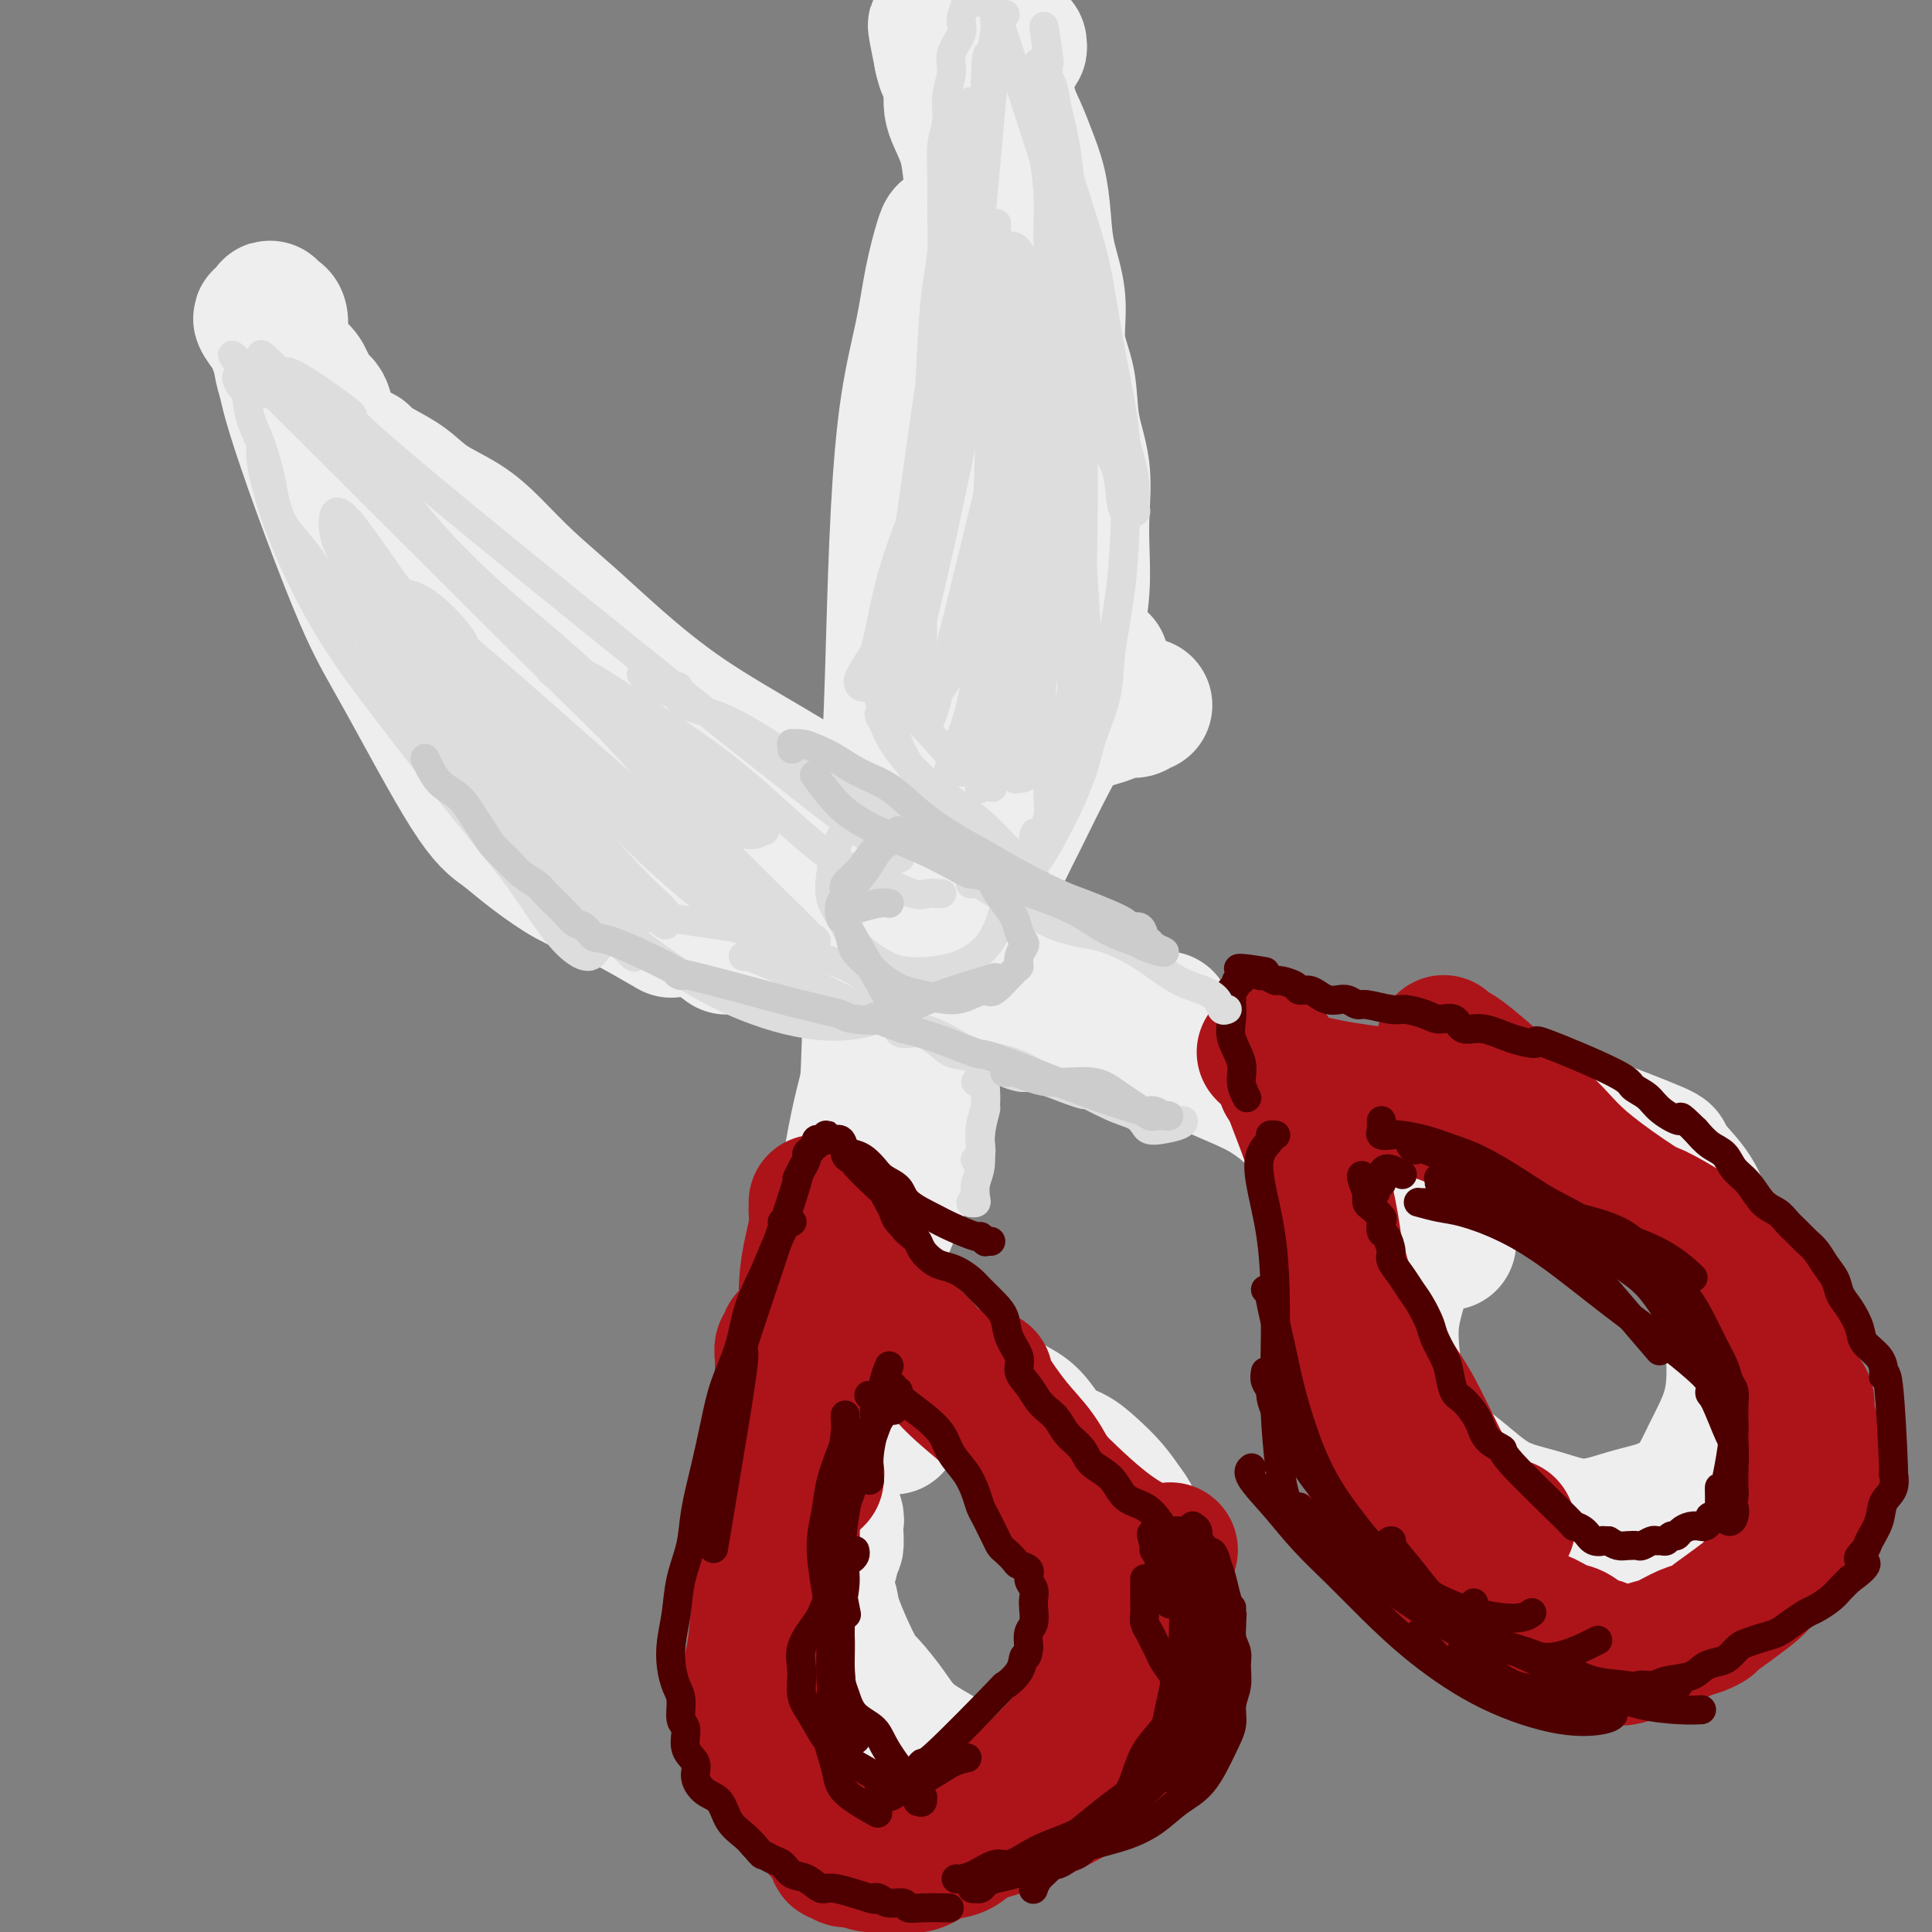 <svg viewBox='0 0 400 400' version='1.1' xmlns='http://www.w3.org/2000/svg' xmlns:xlink='http://www.w3.org/1999/xlink'><rect x="0" y="0" width="400" height="400" fill="#808080" stroke="none"/><g fill='none' stroke='rgb(238,238,238)' stroke-width='28' stroke-linecap='round' stroke-linejoin='round'><path d='M75,95c-0.055,-0.493 -0.111,-0.985 0,-1c0.111,-0.015 0.387,0.449 1,1c0.613,0.551 1.561,1.191 3,2c1.439,0.809 3.368,1.788 5,3c1.632,1.212 2.968,2.656 5,4c2.032,1.344 4.761,2.588 7,4c2.239,1.412 3.990,2.992 6,5c2.010,2.008 4.279,4.444 7,7c2.721,2.556 5.892,5.232 9,8c3.108,2.768 6.152,5.629 10,9c3.848,3.371 8.501,7.254 14,11c5.499,3.746 11.845,7.356 18,11c6.155,3.644 12.119,7.322 18,11c5.881,3.678 11.679,7.357 17,11c5.321,3.643 10.164,7.248 15,11c4.836,3.752 9.665,7.649 14,11c4.335,3.351 8.174,6.157 12,9c3.826,2.843 7.637,5.725 12,8c4.363,2.275 9.278,3.945 13,6c3.722,2.055 6.252,4.495 9,7c2.748,2.505 5.713,5.074 8,7c2.287,1.926 3.895,3.210 5,4c1.105,0.790 1.707,1.087 3,2c1.293,0.913 3.277,2.441 4,3c0.723,0.559 0.183,0.150 1,1c0.817,0.850 2.989,2.960 4,4c1.011,1.040 0.860,1.012 1,1c0.140,-0.012 0.570,-0.006 1,0'/><path d='M297,255c5.614,4.470 1.649,1.147 0,0c-1.649,-1.147 -0.982,-0.116 -1,0c-0.018,0.116 -0.719,-0.681 -1,-1c-0.281,-0.319 -0.140,-0.159 0,0'/><path d='M197,48c0.096,0.013 0.193,0.027 0,0c-0.193,-0.027 -0.674,-0.094 -1,0c-0.326,0.094 -0.497,0.348 -1,2c-0.503,1.652 -1.339,4.700 -2,8c-0.661,3.300 -1.146,6.851 -2,11c-0.854,4.149 -2.077,8.898 -3,15c-0.923,6.102 -1.547,13.559 -2,22c-0.453,8.441 -0.734,17.867 -1,27c-0.266,9.133 -0.516,17.974 -1,25c-0.484,7.026 -1.203,12.239 -2,23c-0.797,10.761 -1.671,27.072 -2,35c-0.329,7.928 -0.113,7.474 -1,11c-0.887,3.526 -2.876,11.034 -5,29c-2.124,17.966 -4.384,46.392 -5,57c-0.616,10.608 0.410,3.397 1,1c0.590,-2.397 0.743,0.018 1,1c0.257,0.982 0.618,0.530 1,0c0.382,-0.530 0.785,-1.136 1,-1c0.215,0.136 0.243,1.016 0,1c-0.243,-0.016 -0.758,-0.927 -1,-1c-0.242,-0.073 -0.212,0.694 0,1c0.212,0.306 0.606,0.153 1,0'/><path d='M173,315c0.392,0.249 -0.627,-0.130 -1,0c-0.373,0.130 -0.100,0.767 0,1c0.100,0.233 0.027,0.062 0,0c-0.027,-0.062 -0.008,-0.013 0,0c0.008,0.013 0.006,-0.008 0,0c-0.006,0.008 -0.016,0.045 0,0c0.016,-0.045 0.056,-0.170 0,0c-0.056,0.170 -0.210,0.637 0,1c0.210,0.363 0.785,0.621 1,1c0.215,0.379 0.072,0.878 0,1c-0.072,0.122 -0.071,-0.132 0,0c0.071,0.132 0.211,0.651 0,1c-0.211,0.349 -0.775,0.528 -1,1c-0.225,0.472 -0.113,1.236 0,2'/><path d='M172,323c-0.365,1.776 -0.779,2.216 -1,3c-0.221,0.784 -0.251,1.912 0,3c0.251,1.088 0.784,2.134 1,3c0.216,0.866 0.117,1.550 1,4c0.883,2.450 2.748,6.665 4,9c1.252,2.335 1.889,2.789 3,4c1.111,1.211 2.694,3.177 4,5c1.306,1.823 2.336,3.502 4,5c1.664,1.498 3.963,2.813 6,4c2.037,1.187 3.811,2.245 6,3c2.189,0.755 4.791,1.205 7,1c2.209,-0.205 4.024,-1.067 6,-2c1.976,-0.933 4.115,-1.936 6,-3c1.885,-1.064 3.518,-2.188 5,-4c1.482,-1.812 2.813,-4.313 4,-7c1.187,-2.687 2.228,-5.559 3,-8c0.772,-2.441 1.273,-4.452 2,-7c0.727,-2.548 1.679,-5.633 2,-8c0.321,-2.367 0.011,-4.016 0,-6c-0.011,-1.984 0.276,-4.304 0,-6c-0.276,-1.696 -1.115,-2.769 -2,-4c-0.885,-1.231 -1.815,-2.619 -3,-4c-1.185,-1.381 -2.626,-2.753 -4,-4c-1.374,-1.247 -2.683,-2.368 -4,-3c-1.317,-0.632 -2.643,-0.774 -4,-2c-1.357,-1.226 -2.745,-3.535 -4,-5c-1.255,-1.465 -2.376,-2.087 -4,-3c-1.624,-0.913 -3.750,-2.118 -6,-3c-2.250,-0.882 -4.625,-1.441 -7,-2'/><path d='M197,286c-3.835,-1.327 -4.923,-0.646 -6,0c-1.077,0.646 -2.144,1.256 -3,2c-0.856,0.744 -1.500,1.624 -2,3c-0.500,1.376 -0.857,3.250 -1,4c-0.143,0.750 -0.071,0.375 0,0'/><path d='M295,257c0.074,-0.113 0.149,-0.226 0,0c-0.149,0.226 -0.521,0.790 -1,1c-0.479,0.210 -1.066,0.066 -2,2c-0.934,1.934 -2.216,5.948 -3,9c-0.784,3.052 -1.069,5.143 -1,8c0.069,2.857 0.493,6.481 1,9c0.507,2.519 1.098,3.934 2,6c0.902,2.066 2.117,4.783 4,7c1.883,2.217 4.434,3.933 7,6c2.566,2.067 5.146,4.486 8,6c2.854,1.514 5.982,2.123 9,3c3.018,0.877 5.927,2.023 9,2c3.073,-0.023 6.312,-1.216 9,-2c2.688,-0.784 4.826,-1.159 7,-2c2.174,-0.841 4.384,-2.148 6,-4c1.616,-1.852 2.638,-4.247 4,-7c1.362,-2.753 3.063,-5.862 4,-9c0.937,-3.138 1.110,-6.304 1,-10c-0.110,-3.696 -0.505,-7.923 -1,-12c-0.495,-4.077 -1.091,-8.006 -2,-11c-0.909,-2.994 -2.130,-5.055 -3,-7c-0.870,-1.945 -1.389,-3.775 -3,-6c-1.611,-2.225 -4.313,-4.845 -5,-6c-0.687,-1.155 0.642,-0.845 -2,-2c-2.642,-1.155 -9.255,-3.773 -13,-5c-3.745,-1.227 -4.624,-1.061 -6,-1c-1.376,0.061 -3.250,0.017 -6,1c-2.750,0.983 -6.375,2.991 -10,5'/><path d='M308,238c-2.332,1.137 -3.161,1.480 -5,2c-1.839,0.520 -4.687,1.217 -6,2c-1.313,0.783 -1.089,1.652 -1,2c0.089,0.348 0.045,0.174 0,0'/><path d='M58,68c0.001,0.439 0.001,0.878 0,1c-0.001,0.122 -0.005,-0.072 0,0c0.005,0.072 0.017,0.410 0,1c-0.017,0.590 -0.065,1.433 0,3c0.065,1.567 0.241,3.859 2,8c1.759,4.141 5.101,10.131 7,14c1.899,3.869 2.356,5.618 7,13c4.644,7.382 13.476,20.399 18,27c4.524,6.601 4.742,6.787 8,11c3.258,4.213 9.558,12.454 13,17c3.442,4.546 4.027,5.396 5,7c0.973,1.604 2.333,3.960 4,6c1.667,2.040 3.641,3.762 5,5c1.359,1.238 2.102,1.992 4,3c1.898,1.008 4.952,2.270 7,3c2.048,0.730 3.090,0.927 4,1c0.910,0.073 1.689,0.021 2,0c0.311,-0.021 0.156,-0.010 0,0'/><path d='M91,126c-0.089,-0.131 -0.178,-0.261 0,0c0.178,0.261 0.624,0.914 1,2c0.376,1.086 0.683,2.607 2,5c1.317,2.393 3.644,5.660 6,9c2.356,3.340 4.740,6.752 7,10c2.260,3.248 4.396,6.331 7,9c2.604,2.669 5.675,4.924 8,7c2.325,2.076 3.904,3.973 6,6c2.096,2.027 4.710,4.183 7,6c2.290,1.817 4.255,3.296 6,5c1.745,1.704 3.268,3.634 5,5c1.732,1.366 3.672,2.167 5,3c1.328,0.833 2.043,1.699 3,2c0.957,0.301 2.155,0.038 3,0c0.845,-0.038 1.338,0.147 2,0c0.662,-0.147 1.494,-0.628 2,-1c0.506,-0.372 0.686,-0.635 1,-1c0.314,-0.365 0.763,-0.833 1,-1c0.237,-0.167 0.262,-0.035 0,0c-0.262,0.035 -0.810,-0.029 -1,0c-0.190,0.029 -0.021,0.149 0,0c0.021,-0.149 -0.107,-0.568 0,-1c0.107,-0.432 0.450,-0.878 0,-1c-0.450,-0.122 -1.693,0.078 -2,0c-0.307,-0.078 0.323,-0.436 0,-1c-0.323,-0.564 -1.599,-1.335 -3,-2c-1.401,-0.665 -2.928,-1.225 -4,-2c-1.072,-0.775 -1.689,-1.764 -3,-3c-1.311,-1.236 -3.314,-2.717 -5,-4c-1.686,-1.283 -3.053,-2.366 -5,-4c-1.947,-1.634 -4.473,-3.817 -7,-6'/><path d='M133,168c-5.821,-4.758 -5.374,-4.654 -7,-6c-1.626,-1.346 -5.325,-4.144 -8,-6c-2.675,-1.856 -4.324,-2.771 -6,-4c-1.676,-1.229 -3.377,-2.773 -5,-4c-1.623,-1.227 -3.168,-2.138 -4,-3c-0.832,-0.862 -0.952,-1.675 -1,-2c-0.048,-0.325 -0.024,-0.163 0,0'/><path d='M211,9c0.053,0.424 0.106,0.848 0,1c-0.106,0.152 -0.372,0.031 -1,0c-0.628,-0.031 -1.619,0.027 -2,0c-0.381,-0.027 -0.151,-0.141 0,0c0.151,0.141 0.225,0.536 0,1c-0.225,0.464 -0.748,0.997 -1,1c-0.252,0.003 -0.234,-0.525 0,0c0.234,0.525 0.682,2.101 1,4c0.318,1.899 0.505,4.119 1,6c0.495,1.881 1.297,3.423 2,5c0.703,1.577 1.307,3.188 2,5c0.693,1.812 1.476,3.826 2,6c0.524,2.174 0.788,4.507 1,7c0.212,2.493 0.370,5.146 1,8c0.630,2.854 1.731,5.908 2,9c0.269,3.092 -0.296,6.222 0,9c0.296,2.778 1.452,5.206 2,8c0.548,2.794 0.487,5.956 1,9c0.513,3.044 1.598,5.972 2,9c0.402,3.028 0.120,6.157 0,9c-0.120,2.843 -0.078,5.400 0,8c0.078,2.600 0.190,5.245 0,8c-0.190,2.755 -0.684,5.622 -1,8c-0.316,2.378 -0.456,4.269 -1,6c-0.544,1.731 -1.493,3.303 -2,5c-0.507,1.697 -0.573,3.519 -1,5c-0.427,1.481 -1.214,2.621 -2,4c-0.786,1.379 -1.572,2.999 -2,4c-0.428,1.001 -0.500,1.385 -1,2c-0.500,0.615 -1.429,1.461 -2,2c-0.571,0.539 -0.786,0.769 -1,1'/><path d='M211,159c-1.696,3.558 -0.437,0.953 0,0c0.437,-0.953 0.050,-0.252 0,0c-0.050,0.252 0.235,0.056 0,0c-0.235,-0.056 -0.992,0.027 -1,0c-0.008,-0.027 0.733,-0.163 1,0c0.267,0.163 0.062,0.624 0,0c-0.062,-0.624 0.021,-2.334 0,-3c-0.021,-0.666 -0.145,-0.290 0,-1c0.145,-0.710 0.558,-2.508 1,-4c0.442,-1.492 0.914,-2.680 1,-5c0.086,-2.320 -0.213,-5.773 0,-9c0.213,-3.227 0.937,-6.229 1,-10c0.063,-3.771 -0.535,-8.312 -1,-13c-0.465,-4.688 -0.797,-9.522 -1,-14c-0.203,-4.478 -0.278,-8.602 -1,-13c-0.722,-4.398 -2.091,-9.072 -3,-13c-0.909,-3.928 -1.357,-7.109 -2,-10c-0.643,-2.891 -1.481,-5.493 -2,-8c-0.519,-2.507 -0.720,-4.919 -1,-7c-0.280,-2.081 -0.639,-3.831 -1,-6c-0.361,-2.169 -0.724,-4.758 -1,-7c-0.276,-2.242 -0.466,-4.138 -1,-6c-0.534,-1.862 -1.414,-3.692 -2,-5c-0.586,-1.308 -0.879,-2.095 -1,-3c-0.121,-0.905 -0.071,-1.926 0,-3c0.071,-1.074 0.163,-2.199 0,-3c-0.163,-0.801 -0.580,-1.276 -1,-2c-0.420,-0.724 -0.844,-1.695 -1,-2c-0.156,-0.305 -0.045,0.056 0,0c0.045,-0.056 0.022,-0.528 0,-1'/><path d='M195,11c-2.512,-11.591 -0.791,-2.569 0,1c0.791,3.569 0.652,1.686 1,2c0.348,0.314 1.184,2.825 2,5c0.816,2.175 1.613,4.014 2,5c0.387,0.986 0.364,1.118 2,8c1.636,6.882 4.929,20.515 6,26c1.071,5.485 -0.081,2.822 0,4c0.081,1.178 1.395,6.199 2,10c0.605,3.801 0.500,6.384 1,9c0.500,2.616 1.607,5.264 2,8c0.393,2.736 0.074,5.560 0,8c-0.074,2.440 0.096,4.497 0,7c-0.096,2.503 -0.460,5.453 -1,8c-0.540,2.547 -1.257,4.693 -2,7c-0.743,2.307 -1.512,4.776 -2,7c-0.488,2.224 -0.695,4.204 -1,6c-0.305,1.796 -0.709,3.410 -1,5c-0.291,1.590 -0.470,3.158 0,4c0.470,0.842 1.588,0.957 2,1c0.412,0.043 0.118,0.012 0,0c-0.118,-0.012 -0.059,-0.006 0,0'/><path d='M209,64c-0.406,0.213 -0.812,0.426 -1,0c-0.188,-0.426 -0.156,-1.491 0,-2c0.156,-0.509 0.438,-0.463 0,-2c-0.438,-1.537 -1.594,-4.656 -2,-7c-0.406,-2.344 -0.060,-3.914 0,-6c0.060,-2.086 -0.166,-4.689 0,-7c0.166,-2.311 0.725,-4.331 1,-7c0.275,-2.669 0.266,-5.988 0,-8c-0.266,-2.012 -0.790,-2.718 -1,-3c-0.210,-0.282 -0.105,-0.141 0,0'/><path d='M93,130c-0.343,0.005 -0.686,0.010 -1,0c-0.314,-0.010 -0.598,-0.036 -1,0c-0.402,0.036 -0.923,0.135 -2,0c-1.077,-0.135 -2.712,-0.503 -4,-1c-1.288,-0.497 -2.229,-1.124 -3,-2c-0.771,-0.876 -1.371,-2.001 -2,-3c-0.629,-0.999 -1.286,-1.873 -2,-3c-0.714,-1.127 -1.486,-2.509 -2,-4c-0.514,-1.491 -0.771,-3.092 -1,-5c-0.229,-1.908 -0.429,-4.123 -1,-6c-0.571,-1.877 -1.514,-3.417 -2,-5c-0.486,-1.583 -0.514,-3.209 -1,-5c-0.486,-1.791 -1.429,-3.748 -2,-5c-0.571,-1.252 -0.771,-1.801 -1,-3c-0.229,-1.199 -0.489,-3.049 -1,-4c-0.511,-0.951 -1.275,-1.004 -2,-2c-0.725,-0.996 -1.411,-2.937 -2,-4c-0.589,-1.063 -1.081,-1.249 -2,-2c-0.919,-0.751 -2.267,-2.067 -3,-3c-0.733,-0.933 -0.853,-1.484 -1,-2c-0.147,-0.516 -0.323,-0.999 -1,-2c-0.677,-1.001 -1.856,-2.520 -2,-3c-0.144,-0.480 0.745,0.081 1,0c0.255,-0.081 -0.125,-0.803 0,-1c0.125,-0.197 0.755,0.130 1,0c0.245,-0.130 0.104,-0.717 0,-1c-0.104,-0.283 -0.172,-0.261 0,0c0.172,0.261 0.585,0.763 1,1c0.415,0.237 0.833,0.211 1,1c0.167,0.789 0.084,2.395 0,4'/><path d='M58,70c0.422,2.273 0.478,4.955 1,8c0.522,3.045 1.510,6.453 3,11c1.490,4.547 3.483,10.232 6,17c2.517,6.768 5.559,14.619 8,20c2.441,5.381 4.279,8.291 8,15c3.721,6.709 9.323,17.215 13,23c3.677,5.785 5.430,6.849 7,8c1.570,1.151 2.958,2.390 5,4c2.042,1.610 4.738,3.592 7,5c2.262,1.408 4.091,2.243 6,3c1.909,0.757 3.899,1.434 7,3c3.101,1.566 7.315,4.019 9,5c1.685,0.981 0.843,0.491 0,0'/><path d='M96,129c0.048,-0.126 0.095,-0.252 0,0c-0.095,0.252 -0.334,0.883 0,2c0.334,1.117 1.240,2.721 3,6c1.760,3.279 4.372,8.232 8,14c3.628,5.768 8.271,12.350 13,18c4.729,5.650 9.542,10.367 15,15c5.458,4.633 11.559,9.181 14,11c2.441,1.819 1.220,0.910 0,0'/><path d='M174,190c-0.129,-0.175 -0.258,-0.351 0,0c0.258,0.351 0.904,1.228 1,2c0.096,0.772 -0.359,1.439 0,3c0.359,1.561 1.531,4.018 2,5c0.469,0.982 0.234,0.491 0,0'/><path d='M237,146c-0.351,-0.120 -0.702,-0.239 -1,0c-0.298,0.239 -0.544,0.837 -1,1c-0.456,0.163 -1.122,-0.108 -2,0c-0.878,0.108 -1.968,0.595 -3,1c-1.032,0.405 -2.007,0.726 -3,1c-0.993,0.274 -2.006,0.499 -3,1c-0.994,0.501 -1.971,1.278 -3,2c-1.029,0.722 -2.111,1.390 -3,2c-0.889,0.610 -1.584,1.164 -2,2c-0.416,0.836 -0.552,1.954 -1,3c-0.448,1.046 -1.210,2.019 -2,4c-0.790,1.981 -1.610,4.969 -3,8c-1.390,3.031 -3.349,6.104 -5,10c-1.651,3.896 -2.992,8.613 -5,13c-2.008,4.387 -4.682,8.443 -7,12c-2.318,3.557 -4.281,6.613 -6,9c-1.719,2.387 -3.194,4.104 -4,5c-0.806,0.896 -0.945,0.970 -1,1c-0.055,0.030 -0.028,0.015 0,0'/><path d='M228,137c-0.008,0.014 -0.016,0.028 0,0c0.016,-0.028 0.057,-0.099 0,0c-0.057,0.099 -0.213,0.368 -1,2c-0.787,1.632 -2.205,4.625 -4,8c-1.795,3.375 -3.968,7.130 -6,11c-2.032,3.870 -3.925,7.855 -6,12c-2.075,4.145 -4.333,8.451 -6,13c-1.667,4.549 -2.744,9.342 -4,14c-1.256,4.658 -2.690,9.182 -4,13c-1.310,3.818 -2.495,6.931 -4,10c-1.505,3.069 -3.328,6.096 -4,8c-0.672,1.904 -0.192,2.687 0,3c0.192,0.313 0.096,0.157 0,0'/><path d='M202,197c0.221,-0.069 0.443,-0.138 0,0c-0.443,0.138 -1.550,0.482 -2,1c-0.450,0.518 -0.243,1.208 -1,3c-0.757,1.792 -2.476,4.685 -4,8c-1.524,3.315 -2.852,7.054 -4,10c-1.148,2.946 -2.117,5.101 -3,8c-0.883,2.899 -1.681,6.543 -2,8c-0.319,1.457 -0.160,0.729 0,0'/><path d='M184,182c0.064,0.392 0.129,0.784 0,1c-0.129,0.216 -0.451,0.257 0,1c0.451,0.743 1.674,2.190 3,4c1.326,1.810 2.753,3.985 5,6c2.247,2.015 5.314,3.870 8,6c2.686,2.130 4.992,4.535 9,7c4.008,2.465 9.716,4.990 12,6c2.284,1.010 1.142,0.505 0,0'/><path d='M178,200c-0.104,0.004 -0.209,0.008 0,0c0.209,-0.008 0.731,-0.028 1,0c0.269,0.028 0.285,0.103 1,1c0.715,0.897 2.129,2.615 5,4c2.871,1.385 7.197,2.437 11,3c3.803,0.563 7.081,0.635 12,1c4.919,0.365 11.478,1.021 16,1c4.522,-0.021 7.006,-0.720 8,-1c0.994,-0.280 0.497,-0.140 0,0'/><path d='M157,194c0.112,0.020 0.223,0.039 0,0c-0.223,-0.039 -0.781,-0.137 -1,0c-0.219,0.137 -0.099,0.511 1,1c1.099,0.489 3.179,1.095 6,2c2.821,0.905 6.385,2.109 10,3c3.615,0.891 7.281,1.468 11,2c3.719,0.532 7.492,1.019 12,2c4.508,0.981 9.752,2.456 13,3c3.248,0.544 4.499,0.155 5,0c0.501,-0.155 0.250,-0.078 0,0'/><path d='M190,194c-0.046,-0.103 -0.093,-0.205 0,0c0.093,0.205 0.324,0.718 1,1c0.676,0.282 1.796,0.335 3,1c1.204,0.665 2.491,1.943 7,4c4.509,2.057 12.240,4.891 19,7c6.760,2.109 12.551,3.491 16,4c3.449,0.509 4.557,0.145 5,0c0.443,-0.145 0.222,-0.073 0,0'/><path d='M192,211c-0.423,-0.122 -0.845,-0.244 -1,0c-0.155,0.244 -0.041,0.854 0,1c0.041,0.146 0.009,-0.172 0,0c-0.009,0.172 0.006,0.834 0,1c-0.006,0.166 -0.031,-0.163 0,1c0.031,1.163 0.119,3.817 0,6c-0.119,2.183 -0.445,3.895 -1,6c-0.555,2.105 -1.340,4.603 -2,7c-0.660,2.397 -1.196,4.692 -2,7c-0.804,2.308 -1.875,4.629 -3,7c-1.125,2.371 -2.303,4.792 -3,7c-0.697,2.208 -0.913,4.202 -1,5c-0.087,0.798 -0.043,0.399 0,0'/><path d='M188,242c-0.119,0.185 -0.238,0.369 0,0c0.238,-0.369 0.833,-1.292 0,1c-0.833,2.292 -3.095,7.798 -4,10c-0.905,2.202 -0.452,1.101 0,0'/></g>
<g fill='none' stroke='rgb(173,20,25)' stroke-width='28' stroke-linecap='round' stroke-linejoin='round'><path d='M169,249c-0.000,-0.007 -0.000,-0.014 0,0c0.000,0.014 0.001,0.050 0,0c-0.001,-0.050 -0.003,-0.186 0,0c0.003,0.186 0.011,0.692 0,1c-0.011,0.308 -0.041,0.416 0,1c0.041,0.584 0.153,1.645 0,3c-0.153,1.355 -0.570,3.005 -1,5c-0.430,1.995 -0.872,4.335 -1,7c-0.128,2.665 0.057,5.654 0,9c-0.057,3.346 -0.355,7.047 -1,11c-0.645,3.953 -1.637,8.156 -2,12c-0.363,3.844 -0.097,7.329 0,11c0.097,3.671 0.026,7.527 0,10c-0.026,2.473 -0.007,3.564 0,4c0.007,0.436 0.004,0.218 0,0'/><path d='M163,277c0.113,0.347 0.226,0.694 0,1c-0.226,0.306 -0.792,0.569 -1,1c-0.208,0.431 -0.057,1.028 0,2c0.057,0.972 0.019,2.317 0,5c-0.019,2.683 -0.018,6.703 0,10c0.018,3.297 0.055,5.872 0,9c-0.055,3.128 -0.201,6.809 -1,10c-0.799,3.191 -2.251,5.891 -3,9c-0.749,3.109 -0.796,6.627 -1,10c-0.204,3.373 -0.566,6.603 -1,9c-0.434,2.397 -0.939,3.963 -1,6c-0.061,2.037 0.324,4.546 1,7c0.676,2.454 1.644,4.853 2,6c0.356,1.147 0.102,1.042 0,1c-0.102,-0.042 -0.051,-0.021 0,0'/><path d='M176,261c-0.073,-0.031 -0.146,-0.063 0,0c0.146,0.063 0.510,0.219 1,1c0.490,0.781 1.106,2.185 2,4c0.894,1.815 2.067,4.041 4,6c1.933,1.959 4.624,3.650 7,6c2.376,2.350 4.435,5.359 7,8c2.565,2.641 5.637,4.914 9,8c3.363,3.086 7.017,6.984 11,11c3.983,4.016 8.294,8.149 12,11c3.706,2.851 6.805,4.422 9,5c2.195,0.578 3.484,0.165 4,0c0.516,-0.165 0.258,-0.083 0,0'/><path d='M204,285c-0.001,0.436 -0.003,0.872 0,1c0.003,0.128 0.010,-0.052 0,0c-0.010,0.052 -0.036,0.337 1,2c1.036,1.663 3.136,4.703 5,7c1.864,2.297 3.493,3.851 5,6c1.507,2.149 2.891,4.892 4,7c1.109,2.108 1.944,3.582 3,5c1.056,1.418 2.332,2.781 3,4c0.668,1.219 0.729,2.293 1,4c0.271,1.707 0.753,4.048 1,6c0.247,1.952 0.259,3.516 0,5c-0.259,1.484 -0.788,2.887 -1,4c-0.212,1.113 -0.106,1.936 0,3c0.106,1.064 0.211,2.368 0,3c-0.211,0.632 -0.739,0.592 -1,1c-0.261,0.408 -0.256,1.263 0,2c0.256,0.737 0.763,1.356 1,2c0.237,0.644 0.206,1.311 0,2c-0.206,0.689 -0.586,1.398 -1,2c-0.414,0.602 -0.862,1.097 -1,2c-0.138,0.903 0.033,2.215 0,3c-0.033,0.785 -0.271,1.042 -1,2c-0.729,0.958 -1.951,2.615 -3,4c-1.049,1.385 -1.926,2.496 -3,4c-1.074,1.504 -2.345,3.401 -4,5c-1.655,1.599 -3.695,2.899 -5,4c-1.305,1.101 -1.874,2.001 -3,3c-1.126,0.999 -2.807,2.096 -4,3c-1.193,0.904 -1.897,1.613 -3,2c-1.103,0.387 -2.605,0.450 -4,1c-1.395,0.550 -2.684,1.586 -4,2c-1.316,0.414 -2.658,0.207 -4,0'/><path d='M186,386c-2.395,0.447 -2.382,0.063 -3,0c-0.618,-0.063 -1.868,0.195 -3,0c-1.132,-0.195 -2.146,-0.845 -3,-1c-0.854,-0.155 -1.549,0.183 -2,0c-0.451,-0.183 -0.657,-0.886 -1,-1c-0.343,-0.114 -0.824,0.362 -1,0c-0.176,-0.362 -0.046,-1.561 0,-2c0.046,-0.439 0.007,-0.118 0,0c-0.007,0.118 0.016,0.032 0,0c-0.016,-0.032 -0.072,-0.010 0,0c0.072,0.010 0.271,0.007 0,0c-0.271,-0.007 -1.011,-0.017 -1,0c0.011,0.017 0.772,0.061 1,0c0.228,-0.061 -0.077,-0.226 0,0c0.077,0.226 0.537,0.845 1,1c0.463,0.155 0.928,-0.154 1,0c0.072,0.154 -0.250,0.770 0,1c0.250,0.230 1.072,0.072 2,0c0.928,-0.072 1.964,-0.060 3,0c1.036,0.060 2.073,0.169 3,0c0.927,-0.169 1.743,-0.614 3,-1c1.257,-0.386 2.956,-0.713 5,-1c2.044,-0.287 4.435,-0.533 7,-1c2.565,-0.467 5.306,-1.156 8,-2c2.694,-0.844 5.341,-1.843 8,-3c2.659,-1.157 5.331,-2.474 8,-4c2.669,-1.526 5.334,-3.263 8,-5'/><path d='M230,367c4.675,-2.504 4.363,-2.763 5,-4c0.637,-1.237 2.223,-3.454 3,-5c0.777,-1.546 0.745,-2.423 1,-4c0.255,-1.577 0.796,-3.853 1,-5c0.204,-1.147 0.069,-1.164 0,-4c-0.069,-2.836 -0.072,-8.490 0,-11c0.072,-2.510 0.219,-1.876 0,-2c-0.219,-0.124 -0.805,-1.007 -1,-1c-0.195,0.007 -0.001,0.903 0,1c0.001,0.097 -0.193,-0.605 0,0c0.193,0.605 0.772,2.516 0,4c-0.772,1.484 -2.896,2.540 -4,4c-1.104,1.460 -1.189,3.323 -2,5c-0.811,1.677 -2.347,3.167 -4,5c-1.653,1.833 -3.423,4.007 -5,6c-1.577,1.993 -2.963,3.804 -5,6c-2.037,2.196 -4.726,4.778 -7,7c-2.274,2.222 -4.134,4.084 -6,6c-1.866,1.916 -3.738,3.887 -6,5c-2.262,1.113 -4.915,1.368 -7,2c-2.085,0.632 -3.601,1.642 -5,2c-1.399,0.358 -2.682,0.063 -4,0c-1.318,-0.063 -2.671,0.107 -4,0c-1.329,-0.107 -2.632,-0.491 -4,-1c-1.368,-0.509 -2.800,-1.142 -4,-2c-1.200,-0.858 -2.167,-1.941 -3,-3c-0.833,-1.059 -1.532,-2.093 -2,-3c-0.468,-0.907 -0.705,-1.688 -1,-3c-0.295,-1.312 -0.647,-3.156 -1,-5'/><path d='M165,367c-0.622,-3.267 -0.178,-5.933 0,-7c0.178,-1.067 0.089,-0.533 0,0'/><path d='M169,306c0.081,-0.665 0.163,-1.330 0,-1c-0.163,0.330 -0.570,1.656 -1,2c-0.430,0.344 -0.881,-0.294 -2,1c-1.119,1.294 -2.904,4.521 -4,7c-1.096,2.479 -1.501,4.210 -2,6c-0.499,1.790 -1.090,3.640 -1,6c0.090,2.360 0.861,5.232 1,8c0.139,2.768 -0.355,5.433 0,8c0.355,2.567 1.557,5.037 2,7c0.443,1.963 0.127,3.418 0,4c-0.127,0.582 -0.063,0.291 0,0'/><path d='M263,218c0.118,0.003 0.237,0.007 0,0c-0.237,-0.007 -0.829,-0.024 -1,0c-0.171,0.024 0.078,0.088 0,0c-0.078,-0.088 -0.484,-0.327 0,0c0.484,0.327 1.860,1.221 3,3c1.140,1.779 2.046,4.444 3,7c0.954,2.556 1.957,5.005 3,8c1.043,2.995 2.127,6.537 3,10c0.873,3.463 1.536,6.846 2,10c0.464,3.154 0.727,6.077 1,9c0.273,2.923 0.554,5.844 1,8c0.446,2.156 1.058,3.547 1,5c-0.058,1.453 -0.785,2.968 0,3c0.785,0.032 3.081,-1.419 4,-2c0.919,-0.581 0.459,-0.290 0,0'/><path d='M275,251c-0.192,1.719 -0.384,3.438 0,5c0.384,1.562 1.344,2.968 2,5c0.656,2.032 1.008,4.690 3,9c1.992,4.310 5.625,10.271 8,14c2.375,3.729 3.494,5.225 5,8c1.506,2.775 3.400,6.828 5,10c1.600,3.172 2.905,5.463 4,7c1.095,1.537 1.978,2.321 3,3c1.022,0.679 2.181,1.254 3,2c0.819,0.746 1.297,1.662 2,2c0.703,0.338 1.629,0.096 2,0c0.371,-0.096 0.185,-0.048 0,0'/><path d='M266,224c0.301,0.002 0.603,0.003 1,0c0.397,-0.003 0.891,-0.012 1,0c0.109,0.012 -0.166,0.044 0,0c0.166,-0.044 0.774,-0.164 2,0c1.226,0.164 3.068,0.614 5,1c1.932,0.386 3.952,0.710 6,1c2.048,0.290 4.124,0.546 6,1c1.876,0.454 3.554,1.105 6,2c2.446,0.895 5.662,2.033 8,3c2.338,0.967 3.798,1.762 6,3c2.202,1.238 5.147,2.920 8,5c2.853,2.080 5.614,4.560 9,6c3.386,1.440 7.396,1.840 9,2c1.604,0.160 0.802,0.080 0,0'/><path d='M299,216c-0.081,-0.105 -0.163,-0.210 0,0c0.163,0.210 0.570,0.736 1,1c0.430,0.264 0.884,0.268 2,1c1.116,0.732 2.895,2.193 5,4c2.105,1.807 4.538,3.959 7,6c2.462,2.041 4.954,3.970 7,6c2.046,2.030 3.645,4.160 7,7c3.355,2.840 8.466,6.389 11,8c2.534,1.611 2.492,1.285 4,2c1.508,0.715 4.565,2.470 7,4c2.435,1.530 4.246,2.834 6,4c1.754,1.166 3.451,2.193 5,3c1.549,0.807 2.950,1.395 4,2c1.050,0.605 1.748,1.226 2,2c0.252,0.774 0.056,1.702 0,3c-0.056,1.298 0.027,2.967 0,4c-0.027,1.033 -0.166,1.432 0,2c0.166,0.568 0.636,1.306 1,2c0.364,0.694 0.621,1.345 1,2c0.379,0.655 0.880,1.315 1,2c0.120,0.685 -0.141,1.394 0,2c0.141,0.606 0.682,1.110 1,2c0.318,0.890 0.411,2.168 1,3c0.589,0.832 1.673,1.220 2,2c0.327,0.780 -0.104,1.951 0,3c0.104,1.049 0.743,1.975 1,3c0.257,1.025 0.132,2.150 0,3c-0.132,0.850 -0.273,1.424 0,2c0.273,0.576 0.958,1.155 1,2c0.042,0.845 -0.559,1.956 -1,3c-0.441,1.044 -0.720,2.022 -1,3'/><path d='M374,309c-0.048,2.608 0.332,2.627 0,3c-0.332,0.373 -1.375,1.101 -2,2c-0.625,0.899 -0.833,1.969 -1,3c-0.167,1.031 -0.295,2.021 -1,3c-0.705,0.979 -1.988,1.946 -3,3c-1.012,1.054 -1.755,2.195 -2,3c-0.245,0.805 0.007,1.275 -2,3c-2.007,1.725 -6.274,4.703 -8,6c-1.726,1.297 -0.912,0.911 -1,1c-0.088,0.089 -1.077,0.654 -2,1c-0.923,0.346 -1.779,0.474 -3,1c-1.221,0.526 -2.806,1.449 -4,2c-1.194,0.551 -1.996,0.729 -3,1c-1.004,0.271 -2.211,0.635 -3,1c-0.789,0.365 -1.159,0.732 -2,1c-0.841,0.268 -2.153,0.438 -3,0c-0.847,-0.438 -1.229,-1.483 -2,-2c-0.771,-0.517 -1.931,-0.505 -3,-1c-1.069,-0.495 -2.048,-1.498 -3,-2c-0.952,-0.502 -1.876,-0.504 -3,-1c-1.124,-0.496 -2.447,-1.488 -4,-2c-1.553,-0.512 -3.335,-0.546 -5,-1c-1.665,-0.454 -3.213,-1.329 -4,-2c-0.787,-0.671 -0.814,-1.136 -2,-2c-1.186,-0.864 -3.532,-2.125 -5,-3c-1.468,-0.875 -2.059,-1.364 -3,-2c-0.941,-0.636 -2.232,-1.418 -3,-2c-0.768,-0.582 -1.015,-0.964 -2,-2c-0.985,-1.036 -2.710,-2.724 -4,-4c-1.290,-1.276 -2.145,-2.138 -3,-3'/><path d='M288,314c-3.798,-3.905 -2.292,-4.667 -2,-6c0.292,-1.333 -0.631,-3.238 -1,-4c-0.369,-0.762 -0.185,-0.381 0,0'/><path d='M275,260c-0.009,0.021 -0.017,0.042 0,0c0.017,-0.042 0.061,-0.147 0,0c-0.061,0.147 -0.226,0.546 0,1c0.226,0.454 0.845,0.962 1,1c0.155,0.038 -0.152,-0.393 0,0c0.152,0.393 0.764,1.612 1,3c0.236,1.388 0.096,2.945 0,5c-0.096,2.055 -0.148,4.608 0,7c0.148,2.392 0.496,4.625 1,7c0.504,2.375 1.163,4.893 2,8c0.837,3.107 1.853,6.802 3,10c1.147,3.198 2.424,5.900 5,9c2.576,3.100 6.450,6.600 8,8c1.550,1.400 0.775,0.700 0,0'/></g>
<g fill='none' stroke='rgb(78,0,0)' stroke-width='6' stroke-linecap='round' stroke-linejoin='round'><path d='M175,293c-0.002,0.015 -0.003,0.031 0,0c0.003,-0.031 0.012,-0.108 0,0c-0.012,0.108 -0.044,0.401 0,1c0.044,0.599 0.163,1.504 0,3c-0.163,1.496 -0.607,3.583 -1,6c-0.393,2.417 -0.734,5.163 -1,8c-0.266,2.837 -0.456,5.764 0,10c0.456,4.236 1.559,9.782 2,12c0.441,2.218 0.221,1.109 0,0'/><path d='M185,292c-0.409,-0.008 -0.819,-0.016 -1,0c-0.181,0.016 -0.135,0.055 0,0c0.135,-0.055 0.359,-0.206 0,0c-0.359,0.206 -1.301,0.769 -2,2c-0.699,1.231 -1.154,3.130 -2,5c-0.846,1.870 -2.084,3.711 -3,6c-0.916,2.289 -1.510,5.025 -2,8c-0.490,2.975 -0.877,6.189 -1,10c-0.123,3.811 0.019,8.217 0,12c-0.019,3.783 -0.197,6.942 0,11c0.197,4.058 0.771,9.017 1,11c0.229,1.983 0.115,0.992 0,0'/><path d='M176,296c0.117,0.439 0.235,0.878 0,1c-0.235,0.122 -0.822,-0.073 -1,0c-0.178,0.073 0.053,0.413 0,1c-0.053,0.587 -0.390,1.420 -1,3c-0.610,1.580 -1.494,3.906 -2,6c-0.506,2.094 -0.634,3.954 -1,6c-0.366,2.046 -0.972,4.276 -1,7c-0.028,2.724 0.520,5.940 1,9c0.480,3.060 0.893,5.962 1,9c0.107,3.038 -0.090,6.212 0,9c0.090,2.788 0.467,5.191 1,7c0.533,1.809 1.220,3.026 2,4c0.780,0.974 1.651,1.707 2,2c0.349,0.293 0.174,0.147 0,0'/><path d='M179,300c0.095,0.538 0.190,1.077 0,1c-0.190,-0.077 -0.664,-0.769 -1,0c-0.336,0.769 -0.535,2.999 -1,5c-0.465,2.001 -1.196,3.771 -2,6c-0.804,2.229 -1.682,4.916 -2,7c-0.318,2.084 -0.077,3.565 0,6c0.077,2.435 -0.011,5.824 0,9c0.011,3.176 0.120,6.140 0,9c-0.120,2.860 -0.469,5.614 -1,8c-0.531,2.386 -1.245,4.402 -1,7c0.245,2.598 1.447,5.779 2,8c0.553,2.221 0.457,3.483 2,5c1.543,1.517 4.727,3.291 6,4c1.273,0.709 0.637,0.355 0,0'/><path d='M177,321c0.074,0.320 0.149,0.639 0,1c-0.149,0.361 -0.521,0.763 -1,1c-0.479,0.237 -1.067,0.309 -2,2c-0.933,1.691 -2.213,5.001 -3,7c-0.787,1.999 -1.081,2.686 -2,4c-0.919,1.314 -2.462,3.253 -3,5c-0.538,1.747 -0.070,3.300 0,5c0.070,1.700 -0.256,3.547 0,5c0.256,1.453 1.095,2.512 2,4c0.905,1.488 1.875,3.404 3,5c1.125,1.596 2.404,2.872 4,4c1.596,1.128 3.510,2.106 5,3c1.490,0.894 2.555,1.702 4,2c1.445,0.298 3.270,0.085 4,0c0.730,-0.085 0.365,-0.043 0,0'/><path d='M182,371c-0.089,0.034 -0.177,0.067 0,0c0.177,-0.067 0.620,-0.235 1,0c0.380,0.235 0.698,0.872 1,1c0.302,0.128 0.589,-0.253 2,-1c1.411,-0.747 3.945,-1.860 6,-3c2.055,-1.140 3.630,-2.307 5,-3c1.370,-0.693 2.534,-0.912 3,-1c0.466,-0.088 0.233,-0.044 0,0'/><path d='M190,373c0.437,0.138 0.873,0.277 1,0c0.127,-0.277 -0.056,-0.968 0,-1c0.056,-0.032 0.352,0.595 -1,-1c-1.352,-1.595 -4.352,-5.414 -6,-8c-1.648,-2.586 -1.944,-3.941 -3,-5c-1.056,-1.059 -2.873,-1.824 -4,-3c-1.127,-1.176 -1.565,-2.762 -2,-4c-0.435,-1.238 -0.866,-2.126 -1,-4c-0.134,-1.874 0.030,-4.734 0,-7c-0.030,-2.266 -0.256,-3.937 0,-6c0.256,-2.063 0.992,-4.517 1,-7c0.008,-2.483 -0.712,-4.995 -1,-6c-0.288,-1.005 -0.144,-0.502 0,0'/><path d='M178,301c-0.012,-0.017 -0.025,-0.033 0,0c0.025,0.033 0.086,0.116 0,0c-0.086,-0.116 -0.321,-0.431 0,-1c0.321,-0.569 1.196,-1.393 2,-3c0.804,-1.607 1.535,-3.998 2,-6c0.465,-2.002 0.664,-3.616 1,-5c0.336,-1.384 0.810,-2.538 1,-3c0.190,-0.462 0.095,-0.231 0,0'/><path d='M247,331c-0.002,-0.117 -0.003,-0.233 0,0c0.003,0.233 0.011,0.817 0,1c-0.011,0.183 -0.042,-0.034 0,0c0.042,0.034 0.155,0.320 0,1c-0.155,0.680 -0.580,1.755 -1,3c-0.420,1.245 -0.837,2.662 -1,4c-0.163,1.338 -0.073,2.598 0,4c0.073,1.402 0.129,2.947 0,4c-0.129,1.053 -0.443,1.614 -1,3c-0.557,1.386 -1.356,3.596 -2,5c-0.644,1.404 -1.134,2.002 -2,3c-0.866,0.998 -2.107,2.395 -3,4c-0.893,1.605 -1.436,3.417 -2,5c-0.564,1.583 -1.147,2.937 -2,4c-0.853,1.063 -1.975,1.834 -3,3c-1.025,1.166 -1.952,2.728 -3,4c-1.048,1.272 -2.218,2.253 -3,3c-0.782,0.747 -1.176,1.259 -2,2c-0.824,0.741 -2.078,1.711 -3,2c-0.922,0.289 -1.512,-0.104 -2,0c-0.488,0.104 -0.873,0.704 -1,1c-0.127,0.296 0.003,0.288 0,0c-0.003,-0.288 -0.140,-0.857 0,-1c0.140,-0.143 0.557,0.139 1,0c0.443,-0.139 0.911,-0.701 2,-1c1.089,-0.299 2.797,-0.337 4,-1c1.203,-0.663 1.900,-1.951 3,-3c1.100,-1.049 2.604,-1.859 4,-3c1.396,-1.141 2.685,-2.612 4,-4c1.315,-1.388 2.658,-2.694 4,-4'/><path d='M238,370c3.930,-3.520 2.753,-3.821 3,-5c0.247,-1.179 1.916,-3.236 3,-5c1.084,-1.764 1.584,-3.233 2,-5c0.416,-1.767 0.749,-3.831 1,-5c0.251,-1.169 0.419,-1.442 1,-4c0.581,-2.558 1.575,-7.400 2,-10c0.425,-2.600 0.283,-2.958 0,-4c-0.283,-1.042 -0.706,-2.769 -1,-4c-0.294,-1.231 -0.461,-1.965 -1,-3c-0.539,-1.035 -1.452,-2.372 -2,-3c-0.548,-0.628 -0.731,-0.546 -1,-1c-0.269,-0.454 -0.623,-1.443 -1,-2c-0.377,-0.557 -0.778,-0.682 -1,-1c-0.222,-0.318 -0.267,-0.831 0,-1c0.267,-0.169 0.845,0.004 1,0c0.155,-0.004 -0.112,-0.187 0,0c0.112,0.187 0.603,0.743 1,1c0.397,0.257 0.699,0.213 1,1c0.301,0.787 0.599,2.404 1,4c0.401,1.596 0.904,3.172 1,5c0.096,1.828 -0.214,3.909 0,6c0.214,2.091 0.953,4.192 1,6c0.047,1.808 -0.596,3.323 -1,5c-0.404,1.677 -0.568,3.515 -1,5c-0.432,1.485 -1.132,2.616 -2,4c-0.868,1.384 -1.903,3.020 -3,5c-1.097,1.980 -2.257,4.302 -3,6c-0.743,1.698 -1.069,2.771 -2,4c-0.931,1.229 -2.465,2.615 -4,4'/><path d='M233,373c-2.662,4.615 -2.316,4.652 -3,5c-0.684,0.348 -2.396,1.007 -4,2c-1.604,0.993 -3.100,2.318 -4,3c-0.900,0.682 -1.205,0.719 -5,2c-3.795,1.281 -11.081,3.804 -14,5c-2.919,1.196 -1.471,1.063 -1,1c0.471,-0.063 -0.034,-0.058 0,0c0.034,0.058 0.609,0.167 1,0c0.391,-0.167 0.599,-0.611 1,-1c0.401,-0.389 0.996,-0.723 2,-1c1.004,-0.277 2.416,-0.496 4,-1c1.584,-0.504 3.339,-1.292 5,-2c1.661,-0.708 3.226,-1.337 5,-2c1.774,-0.663 3.755,-1.360 6,-2c2.245,-0.640 4.754,-1.223 7,-2c2.246,-0.777 4.228,-1.747 6,-3c1.772,-1.253 3.335,-2.789 5,-4c1.665,-1.211 3.431,-2.098 5,-4c1.569,-1.902 2.942,-4.820 4,-7c1.058,-2.180 1.801,-3.623 2,-5c0.199,-1.377 -0.147,-2.689 0,-4c0.147,-1.311 0.786,-2.622 1,-4c0.214,-1.378 0.002,-2.822 0,-4c-0.002,-1.178 0.207,-2.090 0,-3c-0.207,-0.910 -0.829,-1.818 -1,-3c-0.171,-1.182 0.109,-2.636 0,-4c-0.109,-1.364 -0.606,-2.636 -1,-4c-0.394,-1.364 -0.684,-2.818 -1,-4c-0.316,-1.182 -0.658,-2.091 -1,-3'/><path d='M252,324c-1.029,-4.208 -1.600,-2.227 -2,-2c-0.400,0.227 -0.629,-1.299 -1,-2c-0.371,-0.701 -0.885,-0.578 -1,-1c-0.115,-0.422 0.169,-1.389 0,-2c-0.169,-0.611 -0.793,-0.866 -1,-1c-0.207,-0.134 0.001,-0.146 0,0c-0.001,0.146 -0.211,0.448 0,1c0.211,0.552 0.843,1.352 1,2c0.157,0.648 -0.160,1.145 0,2c0.160,0.855 0.798,2.067 1,4c0.202,1.933 -0.032,4.586 0,7c0.032,2.414 0.329,4.590 0,7c-0.329,2.410 -1.284,5.053 -2,7c-0.716,1.947 -1.192,3.199 -2,5c-0.808,1.801 -1.948,4.151 -3,6c-1.052,1.849 -2.014,3.195 -3,5c-0.986,1.805 -1.994,4.068 -3,6c-1.006,1.932 -2.010,3.533 -3,5c-0.990,1.467 -1.966,2.802 -3,4c-1.034,1.198 -2.126,2.260 -3,3c-0.874,0.740 -1.530,1.158 -3,2c-1.470,0.842 -3.753,2.106 -5,3c-1.247,0.894 -1.459,1.416 -2,2c-0.541,0.584 -1.413,1.229 -2,2c-0.587,0.771 -0.889,1.669 -1,2c-0.111,0.331 -0.032,0.095 0,0c0.032,-0.095 0.016,-0.047 0,0'/><path d='M243,365c-0.301,-0.091 -0.602,-0.182 -1,0c-0.398,0.182 -0.892,0.636 -1,1c-0.108,0.364 0.169,0.637 0,1c-0.169,0.363 -0.785,0.817 -1,1c-0.215,0.183 -0.030,0.094 0,0c0.030,-0.094 -0.097,-0.192 0,-1c0.097,-0.808 0.416,-2.327 1,-4c0.584,-1.673 1.432,-3.502 2,-5c0.568,-1.498 0.857,-2.666 1,-4c0.143,-1.334 0.140,-2.833 0,-4c-0.140,-1.167 -0.419,-2.003 -1,-3c-0.581,-0.997 -1.466,-2.154 -2,-3c-0.534,-0.846 -0.717,-1.382 -1,-2c-0.283,-0.618 -0.664,-1.319 -1,-2c-0.336,-0.681 -0.626,-1.340 -1,-2c-0.374,-0.660 -0.832,-1.319 -1,-2c-0.168,-0.681 -0.045,-1.384 0,-2c0.045,-0.616 0.012,-1.144 0,-2c-0.012,-0.856 -0.003,-2.038 0,-3c0.003,-0.962 0.001,-1.703 0,-2c-0.001,-0.297 -0.000,-0.148 0,0'/><path d='M243,332c-0.429,0.102 -0.858,0.204 -1,0c-0.142,-0.204 0.002,-0.715 0,-1c-0.002,-0.285 -0.150,-0.344 0,-1c0.150,-0.656 0.599,-1.907 1,-3c0.401,-1.093 0.755,-2.026 1,-3c0.245,-0.974 0.382,-1.988 0,-3c-0.382,-1.012 -1.283,-2.021 -2,-3c-0.717,-0.979 -1.249,-1.928 -2,-3c-0.751,-1.072 -1.719,-2.268 -3,-3c-1.281,-0.732 -2.875,-1.000 -4,-2c-1.125,-1.000 -1.782,-2.733 -3,-4c-1.218,-1.267 -2.998,-2.069 -4,-3c-1.002,-0.931 -1.227,-1.992 -2,-3c-0.773,-1.008 -2.093,-1.964 -3,-3c-0.907,-1.036 -1.400,-2.154 -2,-3c-0.600,-0.846 -1.308,-1.422 -2,-2c-0.692,-0.578 -1.369,-1.158 -2,-2c-0.631,-0.842 -1.215,-1.948 -2,-3c-0.785,-1.052 -1.770,-2.052 -2,-3c-0.230,-0.948 0.296,-1.843 0,-3c-0.296,-1.157 -1.415,-2.575 -2,-4c-0.585,-1.425 -0.635,-2.858 -1,-4c-0.365,-1.142 -1.046,-1.994 -2,-3c-0.954,-1.006 -2.181,-2.167 -3,-3c-0.819,-0.833 -1.231,-1.339 -2,-2c-0.769,-0.661 -1.894,-1.476 -3,-2c-1.106,-0.524 -2.194,-0.756 -3,-1c-0.806,-0.244 -1.329,-0.498 -2,-1c-0.671,-0.502 -1.488,-1.250 -2,-2c-0.512,-0.750 -0.718,-1.500 -1,-2c-0.282,-0.500 -0.641,-0.750 -1,-1'/><path d='M189,256c-2.748,-2.297 -1.119,-1.040 -1,-1c0.119,0.040 -1.273,-1.137 -2,-2c-0.727,-0.863 -0.788,-1.412 -1,-2c-0.212,-0.588 -0.574,-1.216 -1,-2c-0.426,-0.784 -0.916,-1.726 -1,-2c-0.084,-0.274 0.236,0.120 -1,-1c-1.236,-1.120 -4.030,-3.754 -5,-5c-0.970,-1.246 -0.116,-1.104 0,-1c0.116,0.104 -0.505,0.172 -1,0c-0.495,-0.172 -0.865,-0.582 -1,-1c-0.135,-0.418 -0.036,-0.843 0,-1c0.036,-0.157 0.010,-0.045 0,0c-0.010,0.045 -0.005,0.022 0,0'/><path d='M205,257c0.122,0.009 0.243,0.018 0,0c-0.243,-0.018 -0.852,-0.064 -1,0c-0.148,0.064 0.164,0.236 0,0c-0.164,-0.236 -0.804,-0.881 -1,-1c-0.196,-0.119 0.051,0.288 -1,0c-1.051,-0.288 -3.402,-1.270 -5,-2c-1.598,-0.730 -2.444,-1.206 -4,-2c-1.556,-0.794 -3.820,-1.904 -5,-3c-1.180,-1.096 -1.274,-2.178 -2,-3c-0.726,-0.822 -2.082,-1.385 -3,-2c-0.918,-0.615 -1.397,-1.283 -2,-2c-0.603,-0.717 -1.331,-1.484 -2,-2c-0.669,-0.516 -1.279,-0.783 -2,-1c-0.721,-0.217 -1.552,-0.385 -2,-1c-0.448,-0.615 -0.512,-1.678 -1,-2c-0.488,-0.322 -1.402,0.096 -2,0c-0.598,-0.096 -0.882,-0.706 -1,-1c-0.118,-0.294 -0.070,-0.271 0,0c0.070,0.271 0.163,0.790 0,1c-0.163,0.210 -0.583,0.113 -1,0c-0.417,-0.113 -0.830,-0.240 -1,0c-0.170,0.240 -0.097,0.848 0,1c0.097,0.152 0.218,-0.151 0,0c-0.218,0.151 -0.777,0.758 -1,1c-0.223,0.242 -0.112,0.121 0,0'/><path d='M168,238c-0.856,0.495 -0.995,0.734 -1,1c-0.005,0.266 0.123,0.560 0,1c-0.123,0.440 -0.496,1.027 -1,2c-0.504,0.973 -1.138,2.332 -1,2c0.138,-0.332 1.049,-2.356 -1,4c-2.049,6.356 -7.057,21.093 -9,27c-1.943,5.907 -0.820,2.985 -1,6c-0.180,3.015 -1.664,11.965 -3,20c-1.336,8.035 -2.525,15.153 -3,18c-0.475,2.847 -0.238,1.424 0,0'/><path d='M162,253c0.020,0.000 0.040,0.001 0,0c-0.040,-0.001 -0.139,-0.003 0,0c0.139,0.003 0.515,0.010 1,0c0.485,-0.010 1.078,-0.038 1,0c-0.078,0.038 -0.826,0.142 -1,0c-0.174,-0.142 0.225,-0.530 0,0c-0.225,0.530 -1.075,1.976 -2,4c-0.925,2.024 -1.924,4.624 -3,7c-1.076,2.376 -2.227,4.526 -3,7c-0.773,2.474 -1.167,5.272 -2,8c-0.833,2.728 -2.106,5.385 -3,8c-0.894,2.615 -1.409,5.187 -2,8c-0.591,2.813 -1.257,5.868 -2,9c-0.743,3.132 -1.562,6.343 -2,9c-0.438,2.657 -0.496,4.762 -1,7c-0.504,2.238 -1.453,4.609 -2,7c-0.547,2.391 -0.693,4.802 -1,7c-0.307,2.198 -0.777,4.182 -1,6c-0.223,1.818 -0.199,3.468 0,5c0.199,1.532 0.573,2.945 1,4c0.427,1.055 0.907,1.752 1,3c0.093,1.248 -0.201,3.047 0,4c0.201,0.953 0.896,1.061 1,2c0.104,0.939 -0.383,2.711 0,4c0.383,1.289 1.634,2.095 2,3c0.366,0.905 -0.155,1.909 0,3c0.155,1.091 0.986,2.270 2,3c1.014,0.730 2.210,1.010 3,2c0.790,0.990 1.174,2.690 2,4c0.826,1.310 2.093,2.232 3,3c0.907,0.768 1.453,1.384 2,2'/><path d='M156,382c2.214,2.566 1.751,1.982 2,2c0.249,0.018 1.212,0.640 2,1c0.788,0.360 1.403,0.459 2,1c0.597,0.541 1.177,1.526 2,2c0.823,0.474 1.891,0.439 3,1c1.109,0.561 2.261,1.718 3,2c0.739,0.282 1.064,-0.313 3,0c1.936,0.313 5.482,1.533 7,2c1.518,0.467 1.008,0.182 1,0c-0.008,-0.182 0.488,-0.259 1,0c0.512,0.259 1.042,0.854 2,1c0.958,0.146 2.345,-0.157 3,0c0.655,0.157 0.578,0.774 1,1c0.422,0.226 1.344,0.061 3,0c1.656,-0.061 4.044,-0.017 5,0c0.956,0.017 0.478,0.009 0,0'/><path d='M198,389c-0.050,-0.013 -0.100,-0.026 0,0c0.100,0.026 0.351,0.092 1,0c0.649,-0.092 1.697,-0.342 3,-1c1.303,-0.658 2.860,-1.724 4,-2c1.140,-0.276 1.864,0.237 3,0c1.136,-0.237 2.683,-1.224 4,-2c1.317,-0.776 2.405,-1.341 4,-2c1.595,-0.659 3.699,-1.414 5,-2c1.301,-0.586 1.799,-1.005 3,-2c1.201,-0.995 3.105,-2.566 5,-4c1.895,-1.434 3.779,-2.732 5,-4c1.221,-1.268 1.777,-2.505 2,-3c0.223,-0.495 0.111,-0.247 0,0'/><path d='M255,333c0.008,-0.114 0.017,-0.228 0,0c-0.017,0.228 -0.059,0.800 0,1c0.059,0.200 0.219,0.030 0,1c-0.219,0.970 -0.817,3.081 -1,5c-0.183,1.919 0.050,3.647 0,5c-0.050,1.353 -0.383,2.329 -1,4c-0.617,1.671 -1.518,4.035 -2,6c-0.482,1.965 -0.546,3.532 -1,5c-0.454,1.468 -1.299,2.838 -2,4c-0.701,1.162 -1.259,2.117 -2,3c-0.741,0.883 -1.664,1.695 -2,2c-0.336,0.305 -0.084,0.102 0,0c0.084,-0.102 -0.000,-0.104 0,0c0.000,0.104 0.085,0.313 0,0c-0.085,-0.313 -0.338,-1.149 0,-2c0.338,-0.851 1.268,-1.718 2,-3c0.732,-1.282 1.265,-2.980 2,-4c0.735,-1.020 1.672,-1.363 2,-3c0.328,-1.637 0.046,-4.569 0,-6c-0.046,-1.431 0.143,-1.361 0,-2c-0.143,-0.639 -0.617,-1.988 -1,-3c-0.383,-1.012 -0.673,-1.689 -1,-3c-0.327,-1.311 -0.689,-3.257 -1,-5c-0.311,-1.743 -0.570,-3.284 -1,-5c-0.430,-1.716 -1.029,-3.608 -2,-5c-0.971,-1.392 -2.313,-2.285 -3,-3c-0.687,-0.715 -0.720,-1.254 -1,-2c-0.280,-0.746 -0.806,-1.701 -1,-2c-0.194,-0.299 -0.055,0.057 0,0c0.055,-0.057 0.028,-0.529 0,-1'/><path d='M239,320c-1.527,-4.851 0.155,-1.479 1,0c0.845,1.479 0.854,1.064 1,1c0.146,-0.064 0.431,0.222 1,1c0.569,0.778 1.423,2.046 2,3c0.577,0.954 0.875,1.593 1,4c0.125,2.407 0.075,6.583 0,9c-0.075,2.417 -0.174,3.074 -1,7c-0.826,3.926 -2.379,11.122 -3,14c-0.621,2.878 -0.311,1.439 0,0'/><path d='M180,289c-0.115,-0.105 -0.231,-0.210 0,0c0.231,0.210 0.808,0.737 1,1c0.192,0.263 -0.001,0.264 0,1c0.001,0.736 0.196,2.208 0,4c-0.196,1.792 -0.784,3.906 -1,6c-0.216,2.094 -0.062,4.170 0,5c0.062,0.830 0.031,0.415 0,0'/><path d='M184,289c0.002,-0.454 0.005,-0.907 0,-1c-0.005,-0.093 -0.017,0.175 0,0c0.017,-0.175 0.062,-0.793 0,-1c-0.062,-0.207 -0.231,-0.002 0,0c0.231,0.002 0.862,-0.198 1,0c0.138,0.198 -0.216,0.793 0,1c0.216,0.207 1.001,0.025 1,0c-0.001,-0.025 -0.790,0.106 0,1c0.790,0.894 3.157,2.549 5,4c1.843,1.451 3.162,2.696 4,4c0.838,1.304 1.194,2.667 2,4c0.806,1.333 2.061,2.636 3,4c0.939,1.364 1.561,2.788 2,4c0.439,1.212 0.695,2.213 1,3c0.305,0.787 0.658,1.362 1,2c0.342,0.638 0.673,1.341 1,2c0.327,0.659 0.650,1.276 1,2c0.350,0.724 0.729,1.555 1,2c0.271,0.445 0.436,0.503 1,1c0.564,0.497 1.528,1.431 2,2c0.472,0.569 0.452,0.771 1,1c0.548,0.229 1.663,0.483 2,1c0.337,0.517 -0.105,1.297 0,2c0.105,0.703 0.756,1.328 1,2c0.244,0.672 0.079,1.390 0,2c-0.079,0.610 -0.073,1.112 0,2c0.073,0.888 0.212,2.162 0,3c-0.212,0.838 -0.775,1.239 -1,2c-0.225,0.761 -0.113,1.880 0,3'/><path d='M213,341c-0.219,2.800 -0.767,1.799 -1,2c-0.233,0.201 -0.152,1.604 -1,3c-0.848,1.396 -2.624,2.787 -3,3c-0.376,0.213 0.649,-0.750 -2,2c-2.649,2.750 -8.972,9.214 -12,12c-3.028,2.786 -2.762,1.894 -3,2c-0.238,0.106 -0.980,1.210 -2,2c-1.020,0.790 -2.319,1.266 -3,2c-0.681,0.734 -0.746,1.727 -1,2c-0.254,0.273 -0.697,-0.174 -1,0c-0.303,0.174 -0.466,0.970 0,1c0.466,0.030 1.562,-0.706 2,-1c0.438,-0.294 0.219,-0.147 0,0'/><path d='M264,235c0.128,0.015 0.257,0.029 0,0c-0.257,-0.029 -0.899,-0.102 -1,0c-0.101,0.102 0.341,0.380 0,1c-0.341,0.620 -1.464,1.582 -2,3c-0.536,1.418 -0.484,3.293 0,6c0.484,2.707 1.400,6.245 2,10c0.600,3.755 0.883,7.727 1,12c0.117,4.273 0.070,8.848 0,13c-0.070,4.152 -0.161,7.880 0,12c0.161,4.120 0.573,8.632 1,12c0.427,3.368 0.867,5.594 2,8c1.133,2.406 2.959,4.994 6,7c3.041,2.006 7.297,3.430 9,4c1.703,0.570 0.851,0.285 0,0'/><path d='M262,267c0.472,0.526 0.943,1.052 1,1c0.057,-0.052 -0.302,-0.682 0,1c0.302,1.682 1.264,5.678 2,9c0.736,3.322 1.247,5.971 2,9c0.753,3.029 1.748,6.438 3,10c1.252,3.562 2.761,7.278 5,11c2.239,3.722 5.208,7.451 8,11c2.792,3.549 5.405,6.917 9,10c3.595,3.083 8.170,5.881 10,7c1.830,1.119 0.915,0.560 0,0'/><path d='M262,284c-0.120,0.666 -0.241,1.331 0,2c0.241,0.669 0.843,1.341 1,2c0.157,0.659 -0.132,1.306 1,4c1.132,2.694 3.685,7.436 6,11c2.315,3.564 4.391,5.951 7,9c2.609,3.049 5.750,6.761 9,10c3.250,3.239 6.608,6.006 10,8c3.392,1.994 6.816,3.215 10,4c3.184,0.785 6.126,1.134 8,1c1.874,-0.134 2.678,-0.753 3,-1c0.322,-0.247 0.161,-0.124 0,0'/><path d='M259,304c0.115,-0.089 0.230,-0.178 0,0c-0.230,0.178 -0.807,0.624 0,2c0.807,1.376 2.996,3.684 5,6c2.004,2.316 3.823,4.642 6,7c2.177,2.358 4.711,4.748 7,7c2.289,2.252 4.333,4.366 7,7c2.667,2.634 5.958,5.788 10,9c4.042,3.212 8.834,6.482 14,9c5.166,2.518 10.704,4.283 15,5c4.296,0.717 7.349,0.385 9,0c1.651,-0.385 1.900,-0.824 2,-1c0.100,-0.176 0.050,-0.088 0,0'/><path d='M269,312c0.351,0.467 0.701,0.934 1,1c0.299,0.066 0.545,-0.270 2,1c1.455,1.270 4.119,4.146 7,7c2.881,2.854 5.978,5.686 9,8c3.022,2.314 5.970,4.112 9,6c3.030,1.888 6.141,3.868 9,5c2.859,1.132 5.467,1.417 8,2c2.533,0.583 4.990,1.465 8,1c3.010,-0.465 6.574,-2.276 8,-3c1.426,-0.724 0.713,-0.362 0,0'/><path d='M288,319c0.092,-0.001 0.183,-0.002 0,0c-0.183,0.002 -0.641,0.006 0,1c0.641,0.994 2.381,2.979 4,5c1.619,2.021 3.117,4.078 5,6c1.883,1.922 4.152,3.708 6,5c1.848,1.292 3.277,2.091 5,3c1.723,0.909 3.742,1.928 6,3c2.258,1.072 4.757,2.196 7,3c2.243,0.804 4.230,1.288 6,2c1.770,0.712 3.323,1.653 6,2c2.677,0.347 6.479,0.099 8,0c1.521,-0.099 0.760,-0.050 0,0'/><path d='M305,332c-0.041,0.042 -0.081,0.084 0,0c0.081,-0.084 0.284,-0.294 0,0c-0.284,0.294 -1.054,1.092 -1,2c0.054,0.908 0.931,1.924 2,3c1.069,1.076 2.330,2.210 4,3c1.670,0.790 3.750,1.236 6,2c2.250,0.764 4.670,1.847 7,3c2.330,1.153 4.569,2.375 7,3c2.431,0.625 5.054,0.652 7,1c1.946,0.348 3.216,1.017 5,1c1.784,-0.017 4.081,-0.719 5,-1c0.919,-0.281 0.459,-0.140 0,0'/><path d='M303,340c-0.017,-0.104 -0.035,-0.208 0,0c0.035,0.208 0.121,0.728 0,1c-0.121,0.272 -0.451,0.296 0,1c0.451,0.704 1.683,2.087 3,3c1.317,0.913 2.718,1.355 4,2c1.282,0.645 2.444,1.491 4,2c1.556,0.509 3.504,0.679 5,1c1.496,0.321 2.539,0.794 4,1c1.461,0.206 3.341,0.146 5,0c1.659,-0.146 3.096,-0.379 5,0c1.904,0.379 4.273,1.370 7,2c2.727,0.630 5.811,0.900 8,1c2.189,0.100 3.483,0.028 4,0c0.517,-0.028 0.259,-0.014 0,0'/><path d='M295,337c0.110,0.452 0.221,0.904 0,1c-0.221,0.096 -0.773,-0.163 -1,0c-0.227,0.163 -0.130,0.750 0,1c0.130,0.250 0.294,0.165 1,1c0.706,0.835 1.953,2.592 4,4c2.047,1.408 4.895,2.468 7,3c2.105,0.532 3.467,0.535 5,1c1.533,0.465 3.235,1.392 5,2c1.765,0.608 3.591,0.897 5,1c1.409,0.103 2.400,0.020 4,0c1.600,-0.020 3.807,0.024 5,0c1.193,-0.024 1.370,-0.115 2,0c0.630,0.115 1.712,0.435 3,0c1.288,-0.435 2.781,-1.626 4,-2c1.219,-0.374 2.165,0.068 3,0c0.835,-0.068 1.561,-0.647 3,-1c1.439,-0.353 3.593,-0.480 5,-1c1.407,-0.520 2.067,-1.435 3,-2c0.933,-0.565 2.140,-0.782 3,-1c0.860,-0.218 1.374,-0.439 2,-1c0.626,-0.561 1.364,-1.462 2,-2c0.636,-0.538 1.172,-0.711 2,-1c0.828,-0.289 1.950,-0.692 3,-1c1.050,-0.308 2.028,-0.519 3,-1c0.972,-0.481 1.937,-1.231 3,-2c1.063,-0.769 2.224,-1.557 3,-2c0.776,-0.443 1.167,-0.541 2,-1c0.833,-0.459 2.109,-1.277 3,-2c0.891,-0.723 1.397,-1.349 2,-2c0.603,-0.651 1.301,-1.325 2,-2'/><path d='M383,327c5.506,-3.898 2.769,-3.642 2,-4c-0.769,-0.358 0.428,-1.329 1,-2c0.572,-0.671 0.517,-1.041 1,-2c0.483,-0.959 1.503,-2.508 2,-4c0.497,-1.492 0.470,-2.928 1,-4c0.530,-1.072 1.616,-1.782 2,-3c0.384,-1.218 0.065,-2.944 0,-3c-0.065,-0.056 0.125,1.560 0,-2c-0.125,-3.560 -0.566,-12.294 -1,-16c-0.434,-3.706 -0.861,-2.384 -1,-2c-0.139,0.384 0.010,-0.169 0,-1c-0.010,-0.831 -0.178,-1.941 -1,-3c-0.822,-1.059 -2.300,-2.069 -3,-3c-0.700,-0.931 -0.624,-1.785 -1,-3c-0.376,-1.215 -1.203,-2.790 -2,-4c-0.797,-1.210 -1.564,-2.053 -2,-3c-0.436,-0.947 -0.539,-1.997 -1,-3c-0.461,-1.003 -1.278,-1.959 -2,-3c-0.722,-1.041 -1.347,-2.166 -2,-3c-0.653,-0.834 -1.333,-1.376 -2,-2c-0.667,-0.624 -1.322,-1.329 -2,-2c-0.678,-0.671 -1.379,-1.309 -2,-2c-0.621,-0.691 -1.163,-1.435 -2,-2c-0.837,-0.565 -1.970,-0.952 -3,-2c-1.030,-1.048 -1.955,-2.759 -3,-4c-1.045,-1.241 -2.208,-2.013 -3,-3c-0.792,-0.987 -1.213,-2.189 -2,-3c-0.787,-0.811 -1.939,-1.232 -3,-2c-1.061,-0.768 -2.030,-1.884 -3,-3'/><path d='M351,234c-4.340,-4.241 -2.691,-2.343 -3,-2c-0.309,0.343 -2.576,-0.869 -4,-2c-1.424,-1.131 -2.006,-2.180 -3,-3c-0.994,-0.820 -2.399,-1.412 -3,-2c-0.601,-0.588 -0.397,-1.171 -4,-3c-3.603,-1.829 -11.014,-4.905 -14,-6c-2.986,-1.095 -1.548,-0.210 -2,0c-0.452,0.210 -2.796,-0.255 -5,-1c-2.204,-0.745 -4.269,-1.772 -6,-2c-1.731,-0.228 -3.128,0.341 -4,0c-0.872,-0.341 -1.217,-1.593 -2,-2c-0.783,-0.407 -2.003,0.030 -3,0c-0.997,-0.030 -1.772,-0.529 -3,-1c-1.228,-0.471 -2.909,-0.915 -4,-1c-1.091,-0.085 -1.591,0.187 -3,0c-1.409,-0.187 -3.728,-0.834 -5,-1c-1.272,-0.166 -1.495,0.149 -2,0c-0.505,-0.149 -1.290,-0.762 -2,-1c-0.710,-0.238 -1.346,-0.102 -2,0c-0.654,0.102 -1.325,0.168 -2,0c-0.675,-0.168 -1.355,-0.571 -2,-1c-0.645,-0.429 -1.257,-0.885 -2,-1c-0.743,-0.115 -1.617,0.109 -2,0c-0.383,-0.109 -0.274,-0.551 -1,-1c-0.726,-0.449 -2.287,-0.904 -3,-1c-0.713,-0.096 -0.576,0.166 -1,0c-0.424,-0.166 -1.407,-0.762 -2,-1c-0.593,-0.238 -0.797,-0.119 -1,0'/><path d='M261,202c-9.084,-2.393 -2.293,-1.374 0,-1c2.293,0.374 0.089,0.104 -1,0c-1.089,-0.104 -1.063,-0.043 -1,0c0.063,0.043 0.161,0.068 0,0c-0.161,-0.068 -0.583,-0.229 -1,0c-0.417,0.229 -0.829,0.849 -1,1c-0.171,0.151 -0.102,-0.165 0,0c0.102,0.165 0.238,0.813 0,1c-0.238,0.187 -0.848,-0.086 -1,0c-0.152,0.086 0.155,0.532 0,1c-0.155,0.468 -0.773,0.957 -1,1c-0.227,0.043 -0.063,-0.360 0,0c0.063,0.360 0.025,1.481 0,2c-0.025,0.519 -0.036,0.435 0,1c0.036,0.565 0.118,1.781 0,3c-0.118,1.219 -0.438,2.443 0,4c0.438,1.557 1.633,3.448 2,5c0.367,1.552 -0.093,2.764 0,4c0.093,1.236 0.741,2.496 1,3c0.259,0.504 0.130,0.252 0,0'/><path d='M293,236c0.146,-0.084 0.292,-0.168 0,0c-0.292,0.168 -1.020,0.587 -1,1c0.020,0.413 0.790,0.820 1,1c0.210,0.180 -0.140,0.134 0,0c0.140,-0.134 0.770,-0.354 2,0c1.230,0.354 3.060,1.283 5,2c1.940,0.717 3.990,1.221 6,2c2.010,0.779 3.979,1.831 6,3c2.021,1.169 4.094,2.454 7,4c2.906,1.546 6.645,3.353 11,5c4.355,1.647 9.326,3.136 13,5c3.674,1.864 6.050,4.104 7,5c0.950,0.896 0.475,0.448 0,0'/><path d='M317,249c0.040,-0.013 0.080,-0.026 0,0c-0.080,0.026 -0.279,0.092 0,0c0.279,-0.092 1.037,-0.340 2,0c0.963,0.340 2.130,1.268 4,2c1.870,0.732 4.443,1.268 7,2c2.557,0.732 5.097,1.662 7,3c1.903,1.338 3.168,3.085 5,5c1.832,1.915 4.231,3.997 6,6c1.769,2.003 2.909,3.925 4,6c1.091,2.075 2.135,4.301 3,6c0.865,1.699 1.552,2.870 2,4c0.448,1.130 0.656,2.220 1,3c0.344,0.780 0.825,1.252 1,2c0.175,0.748 0.043,1.774 0,3c-0.043,1.226 0.002,2.654 0,4c-0.002,1.346 -0.049,2.612 0,4c0.049,1.388 0.196,2.900 0,4c-0.196,1.100 -0.735,1.788 -1,3c-0.265,1.212 -0.258,2.948 0,4c0.258,1.052 0.765,1.419 1,2c0.235,0.581 0.196,1.375 0,2c-0.196,0.625 -0.550,1.081 -1,1c-0.450,-0.081 -0.996,-0.698 -1,-1c-0.004,-0.302 0.535,-0.287 1,-1c0.465,-0.713 0.856,-2.153 1,-3c0.144,-0.847 0.041,-1.099 0,-2c-0.041,-0.901 -0.021,-2.450 0,-4'/><path d='M359,304c0.017,-2.668 0.061,-4.336 0,-5c-0.061,-0.664 -0.225,-0.322 -1,-2c-0.775,-1.678 -2.161,-5.376 -3,-7c-0.839,-1.624 -1.131,-1.173 -1,-2c0.131,-0.827 0.686,-2.933 -3,-9c-3.686,-6.067 -11.613,-16.095 -16,-21c-4.387,-4.905 -5.235,-4.687 -7,-5c-1.765,-0.313 -4.448,-1.155 -7,-2c-2.552,-0.845 -4.974,-1.691 -7,-2c-2.026,-0.309 -3.657,-0.082 -5,0c-1.343,0.082 -2.398,0.018 -3,0c-0.602,-0.018 -0.750,0.009 -1,0c-0.250,-0.009 -0.601,-0.056 -1,0c-0.399,0.056 -0.844,0.214 -1,0c-0.156,-0.214 -0.022,-0.801 0,-1c0.022,-0.199 -0.068,-0.009 0,0c0.068,0.009 0.292,-0.162 1,0c0.708,0.162 1.899,0.656 3,1c1.101,0.344 2.112,0.537 4,1c1.888,0.463 4.652,1.197 7,2c2.348,0.803 4.281,1.677 7,3c2.719,1.323 6.226,3.095 9,5c2.774,1.905 4.816,3.944 7,6c2.184,2.056 4.511,4.131 6,6c1.489,1.869 2.140,3.534 3,5c0.860,1.466 1.930,2.733 3,4'/><path d='M353,281c3.050,4.040 1.175,3.640 1,4c-0.175,0.360 1.351,1.481 2,3c0.649,1.519 0.423,3.436 1,4c0.577,0.564 1.958,-0.224 2,3c0.042,3.224 -1.256,10.460 -2,13c-0.744,2.540 -0.934,0.383 -1,0c-0.066,-0.383 -0.008,1.007 0,2c0.008,0.993 -0.036,1.589 0,2c0.036,0.411 0.150,0.636 0,1c-0.150,0.364 -0.564,0.868 -1,1c-0.436,0.132 -0.893,-0.109 -1,0c-0.107,0.109 0.136,0.568 0,1c-0.136,0.432 -0.652,0.838 -1,1c-0.348,0.162 -0.527,0.081 -1,0c-0.473,-0.081 -1.240,-0.161 -2,0c-0.760,0.161 -1.513,0.565 -2,1c-0.487,0.435 -0.708,0.901 -1,1c-0.292,0.099 -0.654,-0.171 -1,0c-0.346,0.171 -0.674,0.782 -1,1c-0.326,0.218 -0.650,0.045 -1,0c-0.350,-0.045 -0.727,0.040 -1,0c-0.273,-0.040 -0.443,-0.206 -1,0c-0.557,0.206 -1.500,0.785 -2,1c-0.500,0.215 -0.557,0.068 -1,0c-0.443,-0.068 -1.273,-0.057 -2,0c-0.727,0.057 -1.351,0.159 -2,0c-0.649,-0.159 -1.325,-0.580 -2,-1'/><path d='M333,319c-1.984,-0.027 -0.945,-0.095 -1,0c-0.055,0.095 -1.204,0.355 -2,0c-0.796,-0.355 -1.240,-1.323 -2,-2c-0.760,-0.677 -1.835,-1.061 -2,-1c-0.165,0.061 0.582,0.569 -2,-2c-2.582,-2.569 -8.491,-8.215 -11,-11c-2.509,-2.785 -1.617,-2.708 -2,-3c-0.383,-0.292 -2.039,-0.953 -3,-2c-0.961,-1.047 -1.226,-2.481 -2,-4c-0.774,-1.519 -2.057,-3.124 -3,-4c-0.943,-0.876 -1.547,-1.024 -2,-2c-0.453,-0.976 -0.754,-2.782 -1,-4c-0.246,-1.218 -0.436,-1.848 -1,-3c-0.564,-1.152 -1.501,-2.825 -2,-4c-0.499,-1.175 -0.558,-1.852 -1,-3c-0.442,-1.148 -1.266,-2.767 -2,-4c-0.734,-1.233 -1.376,-2.078 -2,-3c-0.624,-0.922 -1.228,-1.919 -2,-3c-0.772,-1.081 -1.710,-2.244 -2,-3c-0.290,-0.756 0.068,-1.105 0,-2c-0.068,-0.895 -0.561,-2.338 -1,-3c-0.439,-0.662 -0.825,-0.544 -1,-1c-0.175,-0.456 -0.138,-1.487 0,-2c0.138,-0.513 0.377,-0.509 0,-1c-0.377,-0.491 -1.371,-1.478 -2,-2c-0.629,-0.522 -0.894,-0.578 -1,-1c-0.106,-0.422 -0.053,-1.211 0,-2'/><path d='M283,247c-2.602,-6.584 -0.108,-2.543 1,-1c1.108,1.543 0.830,0.589 1,0c0.170,-0.589 0.789,-0.813 1,-1c0.211,-0.188 0.015,-0.339 0,-1c-0.015,-0.661 0.150,-1.832 1,-2c0.850,-0.168 2.386,0.666 3,1c0.614,0.334 0.307,0.167 0,0'/><path d='M299,248c0.097,0.030 0.195,0.061 0,0c-0.195,-0.061 -0.682,-0.213 -1,0c-0.318,0.213 -0.466,0.793 -1,1c-0.534,0.207 -1.455,0.043 -2,0c-0.545,-0.043 -0.716,0.034 -1,0c-0.284,-0.034 -0.683,-0.180 0,0c0.683,0.180 2.449,0.687 4,1c1.551,0.313 2.889,0.431 5,1c2.111,0.569 4.996,1.588 8,3c3.004,1.412 6.125,3.215 10,6c3.875,2.785 8.502,6.550 13,10c4.498,3.450 8.865,6.585 12,9c3.135,2.415 5.036,4.112 6,5c0.964,0.888 0.990,0.968 1,1c0.010,0.032 0.005,0.016 0,0'/><path d='M299,245c-0.438,0.114 -0.875,0.228 -1,0c-0.125,-0.228 0.063,-0.799 0,-1c-0.063,-0.201 -0.377,-0.032 0,0c0.377,0.032 1.445,-0.073 3,0c1.555,0.073 3.597,0.323 5,1c1.403,0.677 2.168,1.780 4,3c1.832,1.220 4.730,2.556 7,4c2.270,1.444 3.912,2.998 6,5c2.088,2.002 4.621,4.454 7,7c2.379,2.546 4.602,5.185 7,8c2.398,2.815 4.971,5.804 6,7c1.029,1.196 0.515,0.598 0,0'/><path d='M331,259c0.369,0.071 0.738,0.141 1,0c0.262,-0.141 0.419,-0.495 1,0c0.581,0.495 1.588,1.837 3,3c1.412,1.163 3.230,2.147 5,4c1.770,1.853 3.493,4.574 5,7c1.507,2.426 2.796,4.556 4,6c1.204,1.444 2.321,2.203 3,3c0.679,0.797 0.920,1.632 1,2c0.080,0.368 -0.000,0.267 0,0c0.000,-0.267 0.082,-0.701 0,-1c-0.082,-0.299 -0.327,-0.462 -1,-1c-0.673,-0.538 -1.773,-1.453 -3,-3c-1.227,-1.547 -2.579,-3.728 -4,-6c-1.421,-2.272 -2.909,-4.634 -5,-7c-2.091,-2.366 -4.786,-4.735 -7,-7c-2.214,-2.265 -3.948,-4.427 -6,-6c-2.052,-1.573 -4.420,-2.558 -7,-4c-2.580,-1.442 -5.370,-3.343 -8,-5c-2.630,-1.657 -5.099,-3.071 -7,-4c-1.901,-0.929 -3.235,-1.372 -5,-2c-1.765,-0.628 -3.961,-1.439 -6,-2c-2.039,-0.561 -3.919,-0.871 -5,-1c-1.081,-0.129 -1.361,-0.077 -2,0c-0.639,0.077 -1.635,0.178 -2,0c-0.365,-0.178 -0.098,-0.635 0,-1c0.098,-0.365 0.026,-0.637 0,-1c-0.026,-0.363 -0.008,-0.818 0,-1c0.008,-0.182 0.004,-0.091 0,0'/></g>
<g fill='none' stroke='rgb(221,221,221)' stroke-width='6' stroke-linecap='round' stroke-linejoin='round'><path d='M208,3c0.111,0.002 0.222,0.003 0,0c-0.222,-0.003 -0.777,-0.012 -1,0c-0.223,0.012 -0.115,0.045 0,0c0.115,-0.045 0.238,-0.170 0,0c-0.238,0.170 -0.837,0.633 -1,1c-0.163,0.367 0.112,0.637 0,2c-0.112,1.363 -0.609,3.817 -1,6c-0.391,2.183 -0.674,4.093 -1,6c-0.326,1.907 -0.695,3.810 -1,6c-0.305,2.190 -0.546,4.668 -1,8c-0.454,3.332 -1.122,7.519 -2,13c-0.878,5.481 -1.965,12.255 -3,21c-1.035,8.745 -2.017,19.461 -4,28c-1.983,8.539 -4.965,14.902 -7,21c-2.035,6.098 -3.122,11.932 -4,16c-0.878,4.068 -1.546,6.372 -2,8c-0.454,1.628 -0.692,2.582 -1,3c-0.308,0.418 -0.684,0.299 -1,0c-0.316,-0.299 -0.571,-0.779 0,-2c0.571,-1.221 1.966,-3.181 3,-5c1.034,-1.819 1.705,-3.495 3,-6c1.295,-2.505 3.214,-5.838 5,-9c1.786,-3.162 3.440,-6.154 5,-10c1.560,-3.846 3.026,-8.547 4,-13c0.974,-4.453 1.456,-8.657 2,-13c0.544,-4.343 1.151,-8.824 2,-13c0.849,-4.176 1.939,-8.047 2,-12c0.061,-3.953 -0.907,-7.987 -1,-13c-0.093,-5.013 0.688,-11.004 1,-16c0.312,-4.996 0.156,-8.998 0,-13'/><path d='M204,17c0.168,-7.649 0.587,-5.771 1,-5c0.413,0.771 0.820,0.437 1,0c0.180,-0.437 0.131,-0.975 0,0c-0.131,0.975 -0.345,3.464 0,0c0.345,-3.464 1.251,-12.880 0,1c-1.251,13.880 -4.657,51.055 -6,67c-1.343,15.945 -0.624,10.659 -1,12c-0.376,1.341 -1.848,9.309 -4,19c-2.152,9.691 -4.983,21.106 -6,26c-1.017,4.894 -0.221,3.269 0,3c0.221,-0.269 -0.133,0.819 0,1c0.133,0.181 0.752,-0.545 1,-1c0.248,-0.455 0.126,-0.640 0,-1c-0.126,-0.360 -0.254,-0.895 0,-2c0.254,-1.105 0.891,-2.779 1,-5c0.109,-2.221 -0.311,-4.989 0,-8c0.311,-3.011 1.351,-6.267 2,-11c0.649,-4.733 0.905,-10.945 2,-18c1.095,-7.055 3.029,-14.954 4,-23c0.971,-8.046 0.978,-16.238 1,-23c0.022,-6.762 0.059,-12.094 0,-16c-0.059,-3.906 -0.215,-6.386 0,-8c0.215,-1.614 0.800,-2.360 1,-3c0.200,-0.640 0.015,-1.172 0,-1c-0.015,0.172 0.138,1.049 0,2c-0.138,0.951 -0.569,1.975 -1,3'/><path d='M200,26c-0.481,1.972 -1.182,4.902 -2,11c-0.818,6.098 -1.753,15.365 -3,25c-1.247,9.635 -2.807,19.638 -4,28c-1.193,8.362 -2.019,15.084 -3,21c-0.981,5.916 -2.119,11.026 -3,15c-0.881,3.974 -1.506,6.812 -2,10c-0.494,3.188 -0.856,6.725 -1,8c-0.144,1.275 -0.071,0.289 0,0c0.071,-0.289 0.140,0.121 1,-1c0.860,-1.121 2.510,-3.772 3,-6c0.490,-2.228 -0.181,-4.034 0,-7c0.181,-2.966 1.214,-7.092 2,-11c0.786,-3.908 1.325,-7.596 2,-13c0.675,-5.404 1.487,-12.522 2,-19c0.513,-6.478 0.726,-12.317 1,-17c0.274,-4.683 0.608,-8.212 1,-11c0.392,-2.788 0.841,-4.835 1,-7c0.159,-2.165 0.027,-4.447 0,-7c-0.027,-2.553 0.050,-5.375 0,-8c-0.050,-2.625 -0.226,-5.051 0,-7c0.226,-1.949 0.853,-3.421 1,-5c0.147,-1.579 -0.186,-3.265 0,-5c0.186,-1.735 0.890,-3.517 1,-5c0.110,-1.483 -0.372,-2.665 0,-4c0.372,-1.335 1.600,-2.821 2,-4c0.400,-1.179 -0.029,-2.051 0,-3c0.029,-0.949 0.514,-1.974 1,-3'/><path d='M200,1c1.505,-16.693 0.269,-5.924 0,-2c-0.269,3.924 0.429,1.003 1,0c0.571,-1.003 1.013,-0.086 1,0c-0.013,0.086 -0.483,-0.657 0,0c0.483,0.657 1.920,2.713 2,1c0.080,-1.713 -1.196,-7.196 2,2c3.196,9.196 10.863,33.070 14,43c3.137,9.930 1.745,5.916 2,7c0.255,1.084 2.159,7.268 4,14c1.841,6.732 3.619,14.014 5,19c1.381,4.986 2.363,7.678 3,10c0.637,2.322 0.927,4.276 1,6c0.073,1.724 -0.073,3.219 0,4c0.073,0.781 0.363,0.850 0,1c-0.363,0.150 -1.381,0.382 -2,0c-0.619,-0.382 -0.841,-1.379 -1,-3c-0.159,-1.621 -0.255,-3.865 -1,-6c-0.745,-2.135 -2.140,-4.159 -3,-8c-0.860,-3.841 -1.186,-9.498 -2,-16c-0.814,-6.502 -2.117,-13.850 -3,-21c-0.883,-7.150 -1.347,-14.101 -2,-19c-0.653,-4.899 -1.495,-7.746 -2,-10c-0.505,-2.254 -0.671,-3.916 -1,-5c-0.329,-1.084 -0.820,-1.589 -1,-2c-0.180,-0.411 -0.048,-0.726 0,-1c0.048,-0.274 0.014,-0.507 0,-1c-0.014,-0.493 -0.007,-1.247 0,-2'/><path d='M217,12c-1.700,-12.214 -0.449,-4.250 0,-1c0.449,3.250 0.097,1.786 0,1c-0.097,-0.786 0.062,-0.895 0,0c-0.062,0.895 -0.346,2.795 0,5c0.346,2.205 1.322,4.714 2,10c0.678,5.286 1.059,13.350 2,21c0.941,7.650 2.440,14.888 3,30c0.560,15.112 0.179,38.100 0,46c-0.179,7.900 -0.155,0.713 0,-2c0.155,-2.713 0.440,-0.951 0,-2c-0.440,-1.049 -1.606,-4.908 -2,-9c-0.394,-4.092 -0.014,-8.418 0,-16c0.014,-7.582 -0.336,-18.419 -1,-27c-0.664,-8.581 -1.642,-14.905 -2,-19c-0.358,-4.095 -0.096,-5.960 0,-7c0.096,-1.040 0.026,-1.254 0,-1c-0.026,0.254 -0.010,0.975 0,2c0.010,1.025 0.013,2.355 0,4c-0.013,1.645 -0.041,3.605 0,6c0.041,2.395 0.152,5.225 0,10c-0.152,4.775 -0.565,11.493 -1,19c-0.435,7.507 -0.890,15.802 -1,22c-0.110,6.198 0.125,10.301 0,13c-0.125,2.699 -0.611,3.996 -1,5c-0.389,1.004 -0.683,1.715 -1,2c-0.317,0.285 -0.659,0.142 -1,0'/><path d='M214,124c-0.508,0.888 -0.279,-0.392 0,-1c0.279,-0.608 0.608,-0.544 1,-2c0.392,-1.456 0.848,-4.433 2,-6c1.152,-1.567 2.999,-1.724 3,-8c0.001,-6.276 -1.844,-18.671 -3,-22c-1.156,-3.329 -1.622,2.407 -2,6c-0.378,3.593 -0.669,5.043 -2,12c-1.331,6.957 -3.704,19.421 -5,27c-1.296,7.579 -1.515,10.274 -2,13c-0.485,2.726 -1.236,5.482 -2,7c-0.764,1.518 -1.542,1.799 -2,2c-0.458,0.201 -0.597,0.322 -1,0c-0.403,-0.322 -1.070,-1.087 -1,-2c0.070,-0.913 0.876,-1.974 2,-4c1.124,-2.026 2.565,-5.016 4,-9c1.435,-3.984 2.865,-8.962 5,-15c2.135,-6.038 4.975,-13.134 7,-18c2.025,-4.866 3.235,-7.500 4,-9c0.765,-1.500 1.085,-1.865 1,-2c-0.085,-0.135 -0.575,-0.041 -1,1c-0.425,1.041 -0.784,3.027 -2,5c-1.216,1.973 -3.287,3.932 -5,7c-1.713,3.068 -3.067,7.245 -5,12c-1.933,4.755 -4.443,10.088 -6,15c-1.557,4.912 -2.159,9.403 -3,13c-0.841,3.597 -1.920,6.298 -3,9'/><path d='M198,155c-2.103,6.540 -1.362,4.389 -1,4c0.362,-0.389 0.344,0.984 0,1c-0.344,0.016 -1.013,-1.324 0,-1c1.013,0.324 3.710,2.311 1,-1c-2.710,-3.311 -10.825,-11.922 -14,-15c-3.175,-3.078 -1.408,-0.624 -1,0c0.408,0.624 -0.541,-0.581 -1,-1c-0.459,-0.419 -0.427,-0.052 0,1c0.427,1.052 1.250,2.788 2,5c0.750,2.212 1.427,4.899 3,8c1.573,3.101 4.043,6.618 7,10c2.957,3.382 6.401,6.631 9,9c2.599,2.369 4.351,3.858 6,5c1.649,1.142 3.194,1.937 4,2c0.806,0.063 0.874,-0.607 1,-1c0.126,-0.393 0.309,-0.508 0,-1c-0.309,-0.492 -1.109,-1.360 -2,-2c-0.891,-0.640 -1.874,-1.052 -3,-2c-1.126,-0.948 -2.395,-2.431 -4,-4c-1.605,-1.569 -3.545,-3.222 -6,-5c-2.455,-1.778 -5.426,-3.681 -8,-6c-2.574,-2.319 -4.750,-5.055 -6,-7c-1.250,-1.945 -1.572,-3.099 -2,-4c-0.428,-0.901 -0.961,-1.550 -1,-2c-0.039,-0.450 0.418,-0.700 1,-1c0.582,-0.300 1.291,-0.650 2,-1'/><path d='M185,146c0.066,-1.212 0.230,-0.244 1,0c0.770,0.244 2.146,-0.238 3,0c0.854,0.238 1.188,1.194 2,0c0.812,-1.194 2.104,-4.540 2,-2c-0.104,2.540 -1.603,10.964 2,-3c3.603,-13.964 12.307,-50.316 16,-65c3.693,-14.684 2.375,-7.699 2,-7c-0.375,0.699 0.195,-4.887 0,-9c-0.195,-4.113 -1.153,-6.752 -2,-8c-0.847,-1.248 -1.582,-1.104 -2,-1c-0.418,0.104 -0.520,0.170 -1,1c-0.480,0.830 -1.337,2.426 -2,4c-0.663,1.574 -1.130,3.126 -1,6c0.130,2.874 0.859,7.070 1,13c0.141,5.930 -0.304,13.592 -1,22c-0.696,8.408 -1.641,17.560 -3,25c-1.359,7.440 -3.130,13.166 -5,17c-1.870,3.834 -3.838,5.775 -5,7c-1.162,1.225 -1.519,1.733 -2,2c-0.481,0.267 -1.085,0.293 -1,0c0.085,-0.293 0.859,-0.905 2,-2c1.141,-1.095 2.649,-2.675 4,-5c1.351,-2.325 2.544,-5.397 4,-10c1.456,-4.603 3.174,-10.739 5,-17c1.826,-6.261 3.761,-12.647 5,-18c1.239,-5.353 1.783,-9.672 2,-14c0.217,-4.328 0.109,-8.664 0,-13'/><path d='M211,69c-0.249,-6.271 -1.871,-8.447 -3,-11c-1.129,-2.553 -1.763,-5.481 -2,-7c-0.237,-1.519 -0.075,-1.629 0,-2c0.075,-0.371 0.064,-1.004 0,1c-0.064,2.004 -0.181,6.646 0,3c0.181,-3.646 0.659,-15.578 0,5c-0.659,20.578 -2.455,73.668 -3,94c-0.545,20.332 0.160,7.906 0,4c-0.160,-3.906 -1.186,0.708 -1,1c0.186,0.292 1.582,-3.737 2,-7c0.418,-3.263 -0.143,-5.760 0,-11c0.143,-5.240 0.988,-13.222 2,-21c1.012,-7.778 2.190,-15.351 3,-21c0.810,-5.649 1.250,-9.375 2,-13c0.750,-3.625 1.808,-7.150 2,-10c0.192,-2.850 -0.481,-5.024 -1,-7c-0.519,-1.976 -0.882,-3.753 -1,-5c-0.118,-1.247 0.010,-1.963 0,-2c-0.010,-0.037 -0.158,0.605 0,1c0.158,0.395 0.621,0.542 1,2c0.379,1.458 0.675,4.227 1,7c0.325,2.773 0.681,5.550 1,10c0.319,4.450 0.601,10.574 0,18c-0.601,7.426 -2.085,16.153 -3,24c-0.915,7.847 -1.261,14.813 -2,20c-0.739,5.187 -1.869,8.593 -3,12'/><path d='M206,154c-1.239,13.035 -0.337,8.623 0,7c0.337,-1.623 0.107,-0.458 0,0c-0.107,0.458 -0.092,0.208 0,-1c0.092,-1.208 0.260,-3.376 0,-2c-0.260,1.376 -0.948,6.295 2,-4c2.948,-10.295 9.530,-35.805 12,-46c2.470,-10.195 0.826,-5.075 0,-5c-0.826,0.075 -0.836,-4.896 -1,-6c-0.164,-1.104 -0.483,1.658 -1,4c-0.517,2.342 -1.234,4.264 -2,7c-0.766,2.736 -1.583,6.285 -2,11c-0.417,4.715 -0.433,10.594 -1,16c-0.567,5.406 -1.683,10.338 -2,14c-0.317,3.662 0.167,6.054 0,8c-0.167,1.946 -0.984,3.446 -1,4c-0.016,0.554 0.769,0.163 1,0c0.231,-0.163 -0.094,-0.099 0,0c0.094,0.099 0.605,0.234 1,0c0.395,-0.234 0.673,-0.837 1,-2c0.327,-1.163 0.702,-2.885 1,-5c0.298,-2.115 0.518,-4.622 1,-8c0.482,-3.378 1.226,-7.626 2,-12c0.774,-4.374 1.579,-8.873 2,-12c0.421,-3.127 0.460,-4.880 1,-6c0.540,-1.120 1.583,-1.606 2,-1c0.417,0.606 0.209,2.303 0,4'/><path d='M222,119c0.306,0.858 0.072,1.504 0,4c-0.072,2.496 0.020,6.842 0,12c-0.020,5.158 -0.151,11.128 -1,17c-0.849,5.872 -2.417,11.646 -4,17c-1.583,5.354 -3.181,10.287 -2,9c1.181,-1.287 5.141,-8.796 7,-13c1.859,-4.204 1.619,-5.104 2,-9c0.381,-3.896 1.385,-10.788 1,-23c-0.385,-12.212 -2.159,-29.745 -3,-38c-0.841,-8.255 -0.750,-7.234 -1,-8c-0.250,-0.766 -0.842,-3.320 -1,-5c-0.158,-1.680 0.116,-2.487 0,-4c-0.116,-1.513 -0.622,-3.733 -1,-7c-0.378,-3.267 -0.627,-7.581 -1,-11c-0.373,-3.419 -0.871,-5.942 -1,-9c-0.129,-3.058 0.109,-6.651 0,-10c-0.109,-3.349 -0.565,-6.454 -1,-9c-0.435,-2.546 -0.848,-4.532 -1,-6c-0.152,-1.468 -0.041,-2.417 0,-4c0.041,-1.583 0.014,-3.801 0,-5c-0.014,-1.199 -0.016,-1.381 0,-2c0.016,-0.619 0.048,-1.677 0,-2c-0.048,-0.323 -0.178,0.089 0,1c0.178,0.911 0.663,2.322 1,4c0.337,1.678 0.525,3.622 1,8c0.475,4.378 1.238,11.189 2,18'/><path d='M219,44c0.694,10.000 0.428,19.501 1,28c0.572,8.499 1.983,15.998 2,22c0.017,6.002 -1.361,10.509 -2,14c-0.639,3.491 -0.539,5.968 -1,7c-0.461,1.032 -1.483,0.621 -2,4c-0.517,3.379 -0.531,10.549 0,1c0.531,-9.549 1.605,-35.817 2,-48c0.395,-12.183 0.111,-10.279 0,-10c-0.111,0.279 -0.049,-1.065 0,-9c0.049,-7.935 0.085,-22.459 0,-27c-0.085,-4.541 -0.291,0.902 0,4c0.291,3.098 1.080,3.849 2,6c0.920,2.151 1.970,5.700 3,9c1.030,3.300 2.040,6.350 3,11c0.960,4.650 1.872,10.898 3,17c1.128,6.102 2.473,12.056 3,18c0.527,5.944 0.236,11.876 0,17c-0.236,5.124 -0.419,9.440 -1,14c-0.581,4.560 -1.561,9.365 -2,13c-0.439,3.635 -0.337,6.101 -1,9c-0.663,2.899 -2.089,6.230 -3,9c-0.911,2.770 -1.306,4.980 -2,7c-0.694,2.020 -1.687,3.852 -3,6c-1.313,2.148 -2.947,4.614 -4,6c-1.053,1.386 -1.527,1.693 -2,2'/><path d='M215,174c-2.390,4.873 -1.365,2.056 -1,1c0.365,-1.056 0.072,-0.351 0,-1c-0.072,-0.649 0.079,-2.653 1,-1c0.921,1.653 2.614,6.964 2,-8c-0.614,-14.964 -3.535,-50.203 -5,-63c-1.465,-12.797 -1.475,-3.152 -2,0c-0.525,3.152 -1.564,-0.190 -3,2c-1.436,2.190 -3.267,9.911 -4,13c-0.733,3.089 -0.366,1.544 0,0'/><path d='M54,93c0.012,0.395 0.024,0.790 0,1c-0.024,0.210 -0.085,0.234 0,1c0.085,0.766 0.317,2.273 1,5c0.683,2.727 1.819,6.672 4,12c2.181,5.328 5.408,12.037 9,18c3.592,5.963 7.548,11.180 12,17c4.452,5.820 9.399,12.245 14,18c4.601,5.755 8.857,10.842 12,15c3.143,4.158 5.173,7.388 7,10c1.827,2.612 3.452,4.606 5,6c1.548,1.394 3.019,2.187 4,2c0.981,-0.187 1.473,-1.353 2,-2c0.527,-0.647 1.091,-0.774 1,-1c-0.091,-0.226 -0.837,-0.553 -1,-1c-0.163,-0.447 0.256,-1.016 0,-2c-0.256,-0.984 -1.187,-2.384 -2,-3c-0.813,-0.616 -1.507,-0.448 -2,-1c-0.493,-0.552 -0.786,-1.822 -2,-3c-1.214,-1.178 -3.348,-2.262 -5,-4c-1.652,-1.738 -2.822,-4.128 -5,-7c-2.178,-2.872 -5.366,-6.224 -9,-11c-3.634,-4.776 -7.715,-10.975 -12,-17c-4.285,-6.025 -8.773,-11.875 -12,-16c-3.227,-4.125 -5.193,-6.526 -7,-9c-1.807,-2.474 -3.457,-5.021 -5,-7c-1.543,-1.979 -2.981,-3.389 -4,-5c-1.019,-1.611 -1.621,-3.423 -2,-5c-0.379,-1.577 -0.535,-2.917 -1,-5c-0.465,-2.083 -1.241,-4.907 -2,-7c-0.759,-2.093 -1.503,-3.455 -2,-5c-0.497,-1.545 -0.749,-3.272 -1,-5'/><path d='M51,82c-1.374,-4.508 -0.809,-2.279 -1,-2c-0.191,0.279 -1.138,-1.391 -1,-2c0.138,-0.609 1.360,-0.155 2,0c0.640,0.155 0.697,0.013 1,0c0.303,-0.013 0.852,0.104 1,0c0.148,-0.104 -0.106,-0.428 1,1c1.106,1.428 3.572,4.609 0,1c-3.572,-3.609 -13.180,-14.008 4,3c17.180,17.008 61.150,61.425 80,79c18.850,17.575 12.580,8.310 11,6c-1.580,-2.310 1.529,2.334 4,4c2.471,1.666 4.303,0.353 5,0c0.697,-0.353 0.258,0.253 0,0c-0.258,-0.253 -0.334,-1.364 -1,-2c-0.666,-0.636 -1.922,-0.796 -4,-2c-2.078,-1.204 -4.979,-3.450 -9,-7c-4.021,-3.550 -9.163,-8.403 -14,-13c-4.837,-4.597 -9.369,-8.937 -14,-13c-4.631,-4.063 -9.361,-7.850 -14,-12c-4.639,-4.150 -9.187,-8.663 -13,-13c-3.813,-4.337 -6.892,-8.496 -10,-12c-3.108,-3.504 -6.245,-6.352 -9,-9c-2.755,-2.648 -5.126,-5.098 -7,-7c-1.874,-1.902 -3.250,-3.258 -4,-4c-0.750,-0.742 -0.875,-0.871 -1,-1'/><path d='M58,77c-7.100,-7.098 -2.849,-1.841 -1,0c1.849,1.841 1.296,0.268 2,0c0.704,-0.268 2.664,0.771 6,3c3.336,2.229 8.047,5.648 8,6c-0.047,0.352 -4.852,-2.363 16,15c20.852,17.363 67.362,54.804 86,69c18.638,14.196 9.405,5.148 6,2c-3.405,-3.148 -0.982,-0.395 5,2c5.982,2.395 15.522,4.432 19,5c3.478,0.568 0.893,-0.334 -1,-1c-1.893,-0.666 -3.095,-1.098 -5,-2c-1.905,-0.902 -4.513,-2.276 -8,-4c-3.487,-1.724 -7.852,-3.799 -12,-6c-4.148,-2.201 -8.080,-4.530 -12,-7c-3.920,-2.470 -7.828,-5.083 -11,-7c-3.172,-1.917 -5.606,-3.140 -8,-4c-2.394,-0.860 -4.747,-1.359 -6,-2c-1.253,-0.641 -1.408,-1.426 -2,-2c-0.592,-0.574 -1.623,-0.938 -2,-1c-0.377,-0.062 -0.101,0.179 0,0c0.101,-0.179 0.027,-0.779 0,-1c-0.027,-0.221 -0.008,-0.063 0,0c0.008,0.063 0.004,0.032 0,0'/><path d='M138,142c-10.333,-5.437 -2.667,-0.530 0,1c2.667,1.530 0.333,-0.319 0,-1c-0.333,-0.681 1.333,-0.195 2,0c0.667,0.195 0.333,0.097 0,0'/><path d='M195,185c-0.246,0.019 -0.491,0.038 -1,0c-0.509,-0.038 -1.280,-0.132 -2,0c-0.720,0.132 -1.387,0.490 -3,0c-1.613,-0.490 -4.170,-1.829 -7,-3c-2.830,-1.171 -5.933,-2.173 -9,-4c-3.067,-1.827 -6.098,-4.478 -10,-8c-3.902,-3.522 -8.675,-7.916 -14,-12c-5.325,-4.084 -11.204,-7.857 -16,-11c-4.796,-3.143 -8.510,-5.654 -11,-7c-2.490,-1.346 -3.756,-1.527 -5,-2c-1.244,-0.473 -2.466,-1.238 -3,-1c-0.534,0.238 -0.378,1.478 0,2c0.378,0.522 0.980,0.325 2,1c1.020,0.675 2.459,2.223 5,5c2.541,2.777 6.183,6.783 11,12c4.817,5.217 10.809,11.645 16,17c5.191,5.355 9.583,9.639 13,13c3.417,3.361 5.861,5.801 7,7c1.139,1.199 0.975,1.157 1,1c0.025,-0.157 0.240,-0.430 -1,-1c-1.240,-0.570 -3.936,-1.439 -6,-3c-2.064,-1.561 -3.496,-3.815 -7,-7c-3.504,-3.185 -9.082,-7.301 -16,-13c-6.918,-5.699 -15.178,-12.983 -22,-19c-6.822,-6.017 -12.207,-10.769 -16,-14c-3.793,-3.231 -5.994,-4.943 -7,-6c-1.006,-1.057 -0.816,-1.459 -1,-1c-0.184,0.459 -0.742,1.777 0,3c0.742,1.223 2.783,2.349 6,5c3.217,2.651 7.608,6.825 12,11'/><path d='M111,150c5.951,6.943 12.328,15.300 20,23c7.672,7.700 16.638,14.741 22,19c5.362,4.259 7.119,5.735 13,11c5.881,5.265 15.885,14.321 4,3c-11.885,-11.321 -45.659,-43.017 -61,-58c-15.341,-14.983 -12.248,-13.252 -13,-15c-0.752,-1.748 -5.347,-6.974 -9,-9c-3.653,-2.026 -6.363,-0.851 -7,0c-0.637,0.851 0.799,1.376 2,3c1.201,1.624 2.168,4.345 5,8c2.832,3.655 7.528,8.245 13,15c5.472,6.755 11.718,15.676 17,22c5.282,6.324 9.600,10.051 13,13c3.400,2.949 5.883,5.120 7,6c1.117,0.880 0.869,0.469 1,0c0.131,-0.469 0.643,-0.997 0,-2c-0.643,-1.003 -2.440,-2.480 -5,-5c-2.560,-2.520 -5.883,-6.081 -11,-12c-5.117,-5.919 -12.026,-14.195 -19,-23c-6.974,-8.805 -14.011,-18.139 -19,-25c-4.989,-6.861 -7.928,-11.250 -10,-14c-2.072,-2.750 -3.277,-3.861 -4,-4c-0.723,-0.139 -0.964,0.693 -1,2c-0.036,1.307 0.133,3.088 1,5c0.867,1.912 2.434,3.956 4,6'/><path d='M74,119c4.024,6.702 12.083,16.956 19,27c6.917,10.044 12.691,19.876 20,30c7.309,10.124 16.155,20.538 18,22c1.845,1.462 -3.309,-6.030 -7,-11c-3.691,-4.970 -5.919,-7.420 -8,-10c-2.081,-2.580 -4.016,-5.291 -9,-12c-4.984,-6.709 -13.017,-17.414 -19,-24c-5.983,-6.586 -9.915,-9.051 -11,-9c-1.085,0.051 0.677,2.618 2,5c1.323,2.382 2.207,4.579 4,7c1.793,2.421 4.495,5.066 8,9c3.505,3.934 7.812,9.157 14,16c6.188,6.843 14.256,15.307 22,22c7.744,6.693 15.163,11.616 22,15c6.837,3.384 13.093,5.228 18,6c4.907,0.772 8.466,0.471 11,0c2.534,-0.471 4.044,-1.111 5,-2c0.956,-0.889 1.360,-2.027 1,-3c-0.360,-0.973 -1.483,-1.780 -3,-3c-1.517,-1.220 -3.426,-2.853 -6,-4c-2.574,-1.147 -5.812,-1.809 -9,-3c-3.188,-1.191 -6.327,-2.910 -10,-4c-3.673,-1.090 -7.882,-1.550 -11,-2c-3.118,-0.450 -5.147,-0.890 -7,-1c-1.853,-0.110 -3.529,0.112 -5,0c-1.471,-0.112 -2.735,-0.556 -4,-1'/><path d='M129,189c-7.512,-2.095 -3.292,-1.833 -2,-2c1.292,-0.167 -0.345,-0.762 -1,-1c-0.655,-0.238 -0.327,-0.119 0,0'/><path d='M154,198c0.040,0.004 0.079,0.007 0,0c-0.079,-0.007 -0.278,-0.025 0,0c0.278,0.025 1.033,0.091 1,0c-0.033,-0.091 -0.853,-0.341 0,0c0.853,0.341 3.380,1.274 5,2c1.620,0.726 2.335,1.247 4,2c1.665,0.753 4.281,1.740 7,3c2.719,1.260 5.540,2.795 8,4c2.460,1.205 4.559,2.081 7,3c2.441,0.919 5.223,1.881 7,3c1.777,1.119 2.548,2.395 4,3c1.452,0.605 3.585,0.540 5,1c1.415,0.460 2.113,1.443 3,2c0.887,0.557 1.963,0.686 3,1c1.037,0.314 2.034,0.814 3,1c0.966,0.186 1.901,0.059 2,0c0.099,-0.059 -0.637,-0.048 -1,0c-0.363,0.048 -0.354,0.135 -1,0c-0.646,-0.135 -1.948,-0.490 -3,-1c-1.052,-0.510 -1.852,-1.174 -4,-2c-2.148,-0.826 -5.642,-1.815 -8,-3c-2.358,-1.185 -3.581,-2.568 -5,-3c-1.419,-0.432 -3.035,0.085 -4,0c-0.965,-0.085 -1.280,-0.773 -1,-1c0.280,-0.227 1.153,0.007 2,0c0.847,-0.007 1.666,-0.253 3,0c1.334,0.253 3.182,1.006 5,2c1.818,0.994 3.605,2.229 6,3c2.395,0.771 5.399,1.077 8,2c2.601,0.923 4.801,2.461 7,4'/><path d='M217,224c11.041,4.318 7.143,2.114 7,2c-0.143,-0.114 3.468,1.862 6,3c2.532,1.138 3.985,1.440 5,2c1.015,0.560 1.592,1.379 2,2c0.408,0.621 0.645,1.043 2,1c1.355,-0.043 3.826,-0.550 5,-1c1.174,-0.450 1.050,-0.843 1,-1c-0.050,-0.157 -0.025,-0.079 0,0'/><path d='M201,183c0.026,0.003 0.052,0.006 0,0c-0.052,-0.006 -0.181,-0.021 0,0c0.181,0.021 0.671,0.078 1,0c0.329,-0.078 0.495,-0.291 1,0c0.505,0.291 1.348,1.085 3,2c1.652,0.915 4.114,1.949 6,3c1.886,1.051 3.195,2.117 5,3c1.805,0.883 4.106,1.581 6,2c1.894,0.419 3.381,0.559 5,1c1.619,0.441 3.369,1.181 5,2c1.631,0.819 3.144,1.715 5,3c1.856,1.285 4.056,2.957 6,4c1.944,1.043 3.631,1.456 5,2c1.369,0.544 2.419,1.217 3,2c0.581,0.783 0.692,1.674 1,2c0.308,0.326 0.814,0.088 1,0c0.186,-0.088 0.053,-0.025 0,0c-0.053,0.025 -0.027,0.013 0,0'/><path d='M202,224c0.453,0.105 0.906,0.210 1,0c0.094,-0.210 -0.171,-0.735 0,-1c0.171,-0.265 0.779,-0.269 1,0c0.221,0.269 0.056,0.812 0,1c-0.056,0.188 -0.001,0.021 0,0c0.001,-0.021 -0.051,0.102 0,1c0.051,0.898 0.206,2.570 0,4c-0.206,1.430 -0.773,2.618 -1,4c-0.227,1.382 -0.112,2.958 0,4c0.112,1.042 0.223,1.550 0,2c-0.223,0.450 -0.778,0.843 -1,1c-0.222,0.157 -0.111,0.079 0,0'/><path d='M204,228c0.009,-0.112 0.017,-0.225 0,0c-0.017,0.225 -0.061,0.787 0,1c0.061,0.213 0.226,0.078 0,1c-0.226,0.922 -0.844,2.902 -1,5c-0.156,2.098 0.151,4.313 0,6c-0.151,1.687 -0.759,2.844 -1,4c-0.241,1.156 -0.116,2.310 0,3c0.116,0.690 0.224,0.917 0,1c-0.224,0.083 -0.778,0.024 -1,0c-0.222,-0.024 -0.111,-0.012 0,0'/><path d='M187,172c0.047,0.086 0.094,0.171 0,0c-0.094,-0.171 -0.329,-0.599 -1,-1c-0.671,-0.401 -1.777,-0.776 -3,-1c-1.223,-0.224 -2.564,-0.297 -4,0c-1.436,0.297 -2.968,0.962 -4,2c-1.032,1.038 -1.565,2.447 -2,4c-0.435,1.553 -0.770,3.248 -1,5c-0.230,1.752 -0.353,3.559 0,5c0.353,1.441 1.181,2.516 2,4c0.819,1.484 1.629,3.376 3,5c1.371,1.624 3.304,2.980 5,4c1.696,1.020 3.154,1.705 5,2c1.846,0.295 4.081,0.201 6,0c1.919,-0.201 3.523,-0.508 5,-1c1.477,-0.492 2.826,-1.170 4,-2c1.174,-0.830 2.172,-1.811 3,-3c0.828,-1.189 1.486,-2.585 2,-4c0.514,-1.415 0.885,-2.848 1,-4c0.115,-1.152 -0.025,-2.024 0,-3c0.025,-0.976 0.216,-2.058 0,-3c-0.216,-0.942 -0.840,-1.745 -2,-3c-1.160,-1.255 -2.858,-2.960 -4,-4c-1.142,-1.040 -1.729,-1.413 -3,-2c-1.271,-0.587 -3.227,-1.387 -5,-2c-1.773,-0.613 -3.365,-1.040 -5,-2c-1.635,-0.960 -3.315,-2.453 -5,-3c-1.685,-0.547 -3.377,-0.147 -4,0c-0.623,0.147 -0.178,0.042 0,0c0.178,-0.042 0.089,-0.021 0,0'/></g>
<g fill='none' stroke='rgb(204,204,204)' stroke-width='6' stroke-linecap='round' stroke-linejoin='round'><path d='M164,155c-0.011,0.115 -0.023,0.229 0,0c0.023,-0.229 0.080,-0.803 0,-1c-0.080,-0.197 -0.298,-0.019 0,0c0.298,0.019 1.114,-0.121 2,0c0.886,0.121 1.844,0.502 3,1c1.156,0.498 2.509,1.112 4,2c1.491,0.888 3.121,2.050 5,3c1.879,0.950 4.008,1.688 6,3c1.992,1.312 3.849,3.198 6,5c2.151,1.802 4.598,3.518 7,5c2.402,1.482 4.760,2.729 7,4c2.240,1.271 4.362,2.568 7,4c2.638,1.432 5.791,3.001 8,4c2.209,0.999 3.474,1.429 5,2c1.526,0.571 3.312,1.284 5,2c1.688,0.716 3.279,1.435 4,2c0.721,0.565 0.573,0.977 1,1c0.427,0.023 1.429,-0.344 2,0c0.571,0.344 0.712,1.399 1,2c0.288,0.601 0.722,0.746 1,1c0.278,0.254 0.400,0.616 1,1c0.600,0.384 1.677,0.791 2,1c0.323,0.209 -0.107,0.219 -1,0c-0.893,-0.219 -2.250,-0.666 -3,-1c-0.750,-0.334 -0.894,-0.556 -2,-1c-1.106,-0.444 -3.173,-1.109 -5,-2c-1.827,-0.891 -3.415,-2.009 -5,-3c-1.585,-0.991 -3.167,-1.855 -6,-3c-2.833,-1.145 -6.916,-2.573 -11,-4'/><path d='M208,183c-6.521,-2.536 -6.322,-1.875 -7,-2c-0.678,-0.125 -2.231,-1.035 -4,-2c-1.769,-0.965 -3.753,-1.986 -6,-3c-2.247,-1.014 -4.757,-2.020 -7,-3c-2.243,-0.980 -4.220,-1.933 -6,-3c-1.780,-1.067 -3.364,-2.249 -5,-4c-1.636,-1.751 -3.325,-4.072 -4,-5c-0.675,-0.928 -0.338,-0.464 0,0'/><path d='M186,172c-0.433,0.300 -0.867,0.601 -1,1c-0.133,0.399 0.034,0.898 0,1c-0.034,0.102 -0.268,-0.192 -1,0c-0.732,0.192 -1.961,0.871 -3,2c-1.039,1.129 -1.887,2.709 -3,4c-1.113,1.291 -2.491,2.292 -3,3c-0.509,0.708 -0.149,1.123 0,2c0.149,0.877 0.086,2.214 0,3c-0.086,0.786 -0.195,1.019 0,2c0.195,0.981 0.693,2.710 1,4c0.307,1.290 0.424,2.140 1,3c0.576,0.860 1.613,1.731 3,3c1.387,1.269 3.124,2.938 5,4c1.876,1.062 3.890,1.518 6,2c2.110,0.482 4.317,0.990 6,1c1.683,0.010 2.844,-0.479 4,-1c1.156,-0.521 2.309,-1.073 3,-1c0.691,0.073 0.921,0.773 2,0c1.079,-0.773 3.008,-3.019 4,-4c0.992,-0.981 1.047,-0.699 1,-1c-0.047,-0.301 -0.197,-1.186 0,-2c0.197,-0.814 0.741,-1.558 1,-2c0.259,-0.442 0.235,-0.583 0,-1c-0.235,-0.417 -0.680,-1.112 -1,-2c-0.320,-0.888 -0.516,-1.971 -1,-3c-0.484,-1.029 -1.258,-2.005 -2,-3c-0.742,-0.995 -1.453,-2.010 -2,-3c-0.547,-0.990 -0.930,-1.956 -2,-3c-1.070,-1.044 -2.827,-2.166 -4,-3c-1.173,-0.834 -1.764,-1.381 -3,-2c-1.236,-0.619 -3.118,-1.309 -5,-2'/><path d='M192,174c-2.623,-1.060 -3.180,-0.209 -4,0c-0.820,0.209 -1.901,-0.223 -3,0c-1.099,0.223 -2.214,1.100 -3,2c-0.786,0.900 -1.244,1.821 -2,3c-0.756,1.179 -1.811,2.615 -3,4c-1.189,1.385 -2.512,2.719 -3,4c-0.488,1.281 -0.139,2.509 0,3c0.139,0.491 0.070,0.246 0,0'/><path d='M184,187c0.121,0.024 0.242,0.048 0,0c-0.242,-0.048 -0.846,-0.167 -2,0c-1.154,0.167 -2.859,0.619 -4,1c-1.141,0.381 -1.719,0.692 -2,1c-0.281,0.308 -0.265,0.614 -1,0c-0.735,-0.614 -2.222,-2.148 0,2c2.222,4.148 8.152,13.978 10,18c1.848,4.022 -0.387,2.237 3,0c3.387,-2.237 12.396,-4.925 16,-6c3.604,-1.075 1.802,-0.538 0,0'/><path d='M209,222c0.140,0.002 0.281,0.003 0,0c-0.281,-0.003 -0.982,-0.011 -1,0c-0.018,0.011 0.648,0.042 1,0c0.352,-0.042 0.390,-0.155 1,0c0.610,0.155 1.790,0.580 3,1c1.210,0.420 2.449,0.837 4,1c1.551,0.163 3.415,0.074 5,0c1.585,-0.074 2.890,-0.131 4,0c1.110,0.131 2.023,0.452 3,1c0.977,0.548 2.016,1.324 3,2c0.984,0.676 1.914,1.253 3,2c1.086,0.747 2.329,1.664 3,2c0.671,0.336 0.768,0.090 1,0c0.232,-0.090 0.597,-0.024 1,0c0.403,0.024 0.844,0.006 1,0c0.156,-0.006 0.026,-0.001 0,0c-0.026,0.001 0.054,-0.004 0,0c-0.054,0.004 -0.240,0.016 0,0c0.240,-0.016 0.905,-0.059 1,0c0.095,0.059 -0.381,0.220 -1,0c-0.619,-0.220 -1.381,-0.822 -2,-1c-0.619,-0.178 -1.095,0.067 -2,0c-0.905,-0.067 -2.240,-0.446 -4,-1c-1.760,-0.554 -3.946,-1.282 -6,-2c-2.054,-0.718 -3.976,-1.424 -8,-3c-4.024,-1.576 -10.151,-4.020 -13,-5c-2.849,-0.980 -2.421,-0.495 -4,-1c-1.579,-0.505 -5.165,-2.002 -8,-3c-2.835,-0.998 -4.917,-1.499 -7,-2'/><path d='M187,213c-9.219,-3.251 -5.267,-2.378 -5,-2c0.267,0.378 -3.151,0.260 -5,0c-1.849,-0.260 -2.131,-0.663 -3,-1c-0.869,-0.337 -2.326,-0.608 -4,-1c-1.674,-0.392 -3.564,-0.906 -4,-1c-0.436,-0.094 0.581,0.233 -4,-1c-4.581,-1.233 -14.760,-4.027 -19,-5c-4.240,-0.973 -2.539,-0.124 -2,0c0.539,0.124 -0.082,-0.477 -3,-2c-2.918,-1.523 -8.133,-3.969 -11,-5c-2.867,-1.031 -3.387,-0.646 -4,-1c-0.613,-0.354 -1.319,-1.446 -2,-2c-0.681,-0.554 -1.336,-0.571 -2,-1c-0.664,-0.429 -1.336,-1.269 -2,-2c-0.664,-0.731 -1.321,-1.354 -2,-2c-0.679,-0.646 -1.379,-1.317 -2,-2c-0.621,-0.683 -1.164,-1.380 -2,-2c-0.836,-0.620 -1.967,-1.165 -3,-2c-1.033,-0.835 -1.969,-1.960 -3,-3c-1.031,-1.040 -2.155,-1.995 -3,-3c-0.845,-1.005 -1.409,-2.059 -2,-3c-0.591,-0.941 -1.210,-1.768 -2,-3c-0.790,-1.232 -1.751,-2.870 -3,-4c-1.249,-1.130 -2.785,-1.751 -4,-3c-1.215,-1.249 -2.107,-3.124 -3,-5'/></g>
</svg>